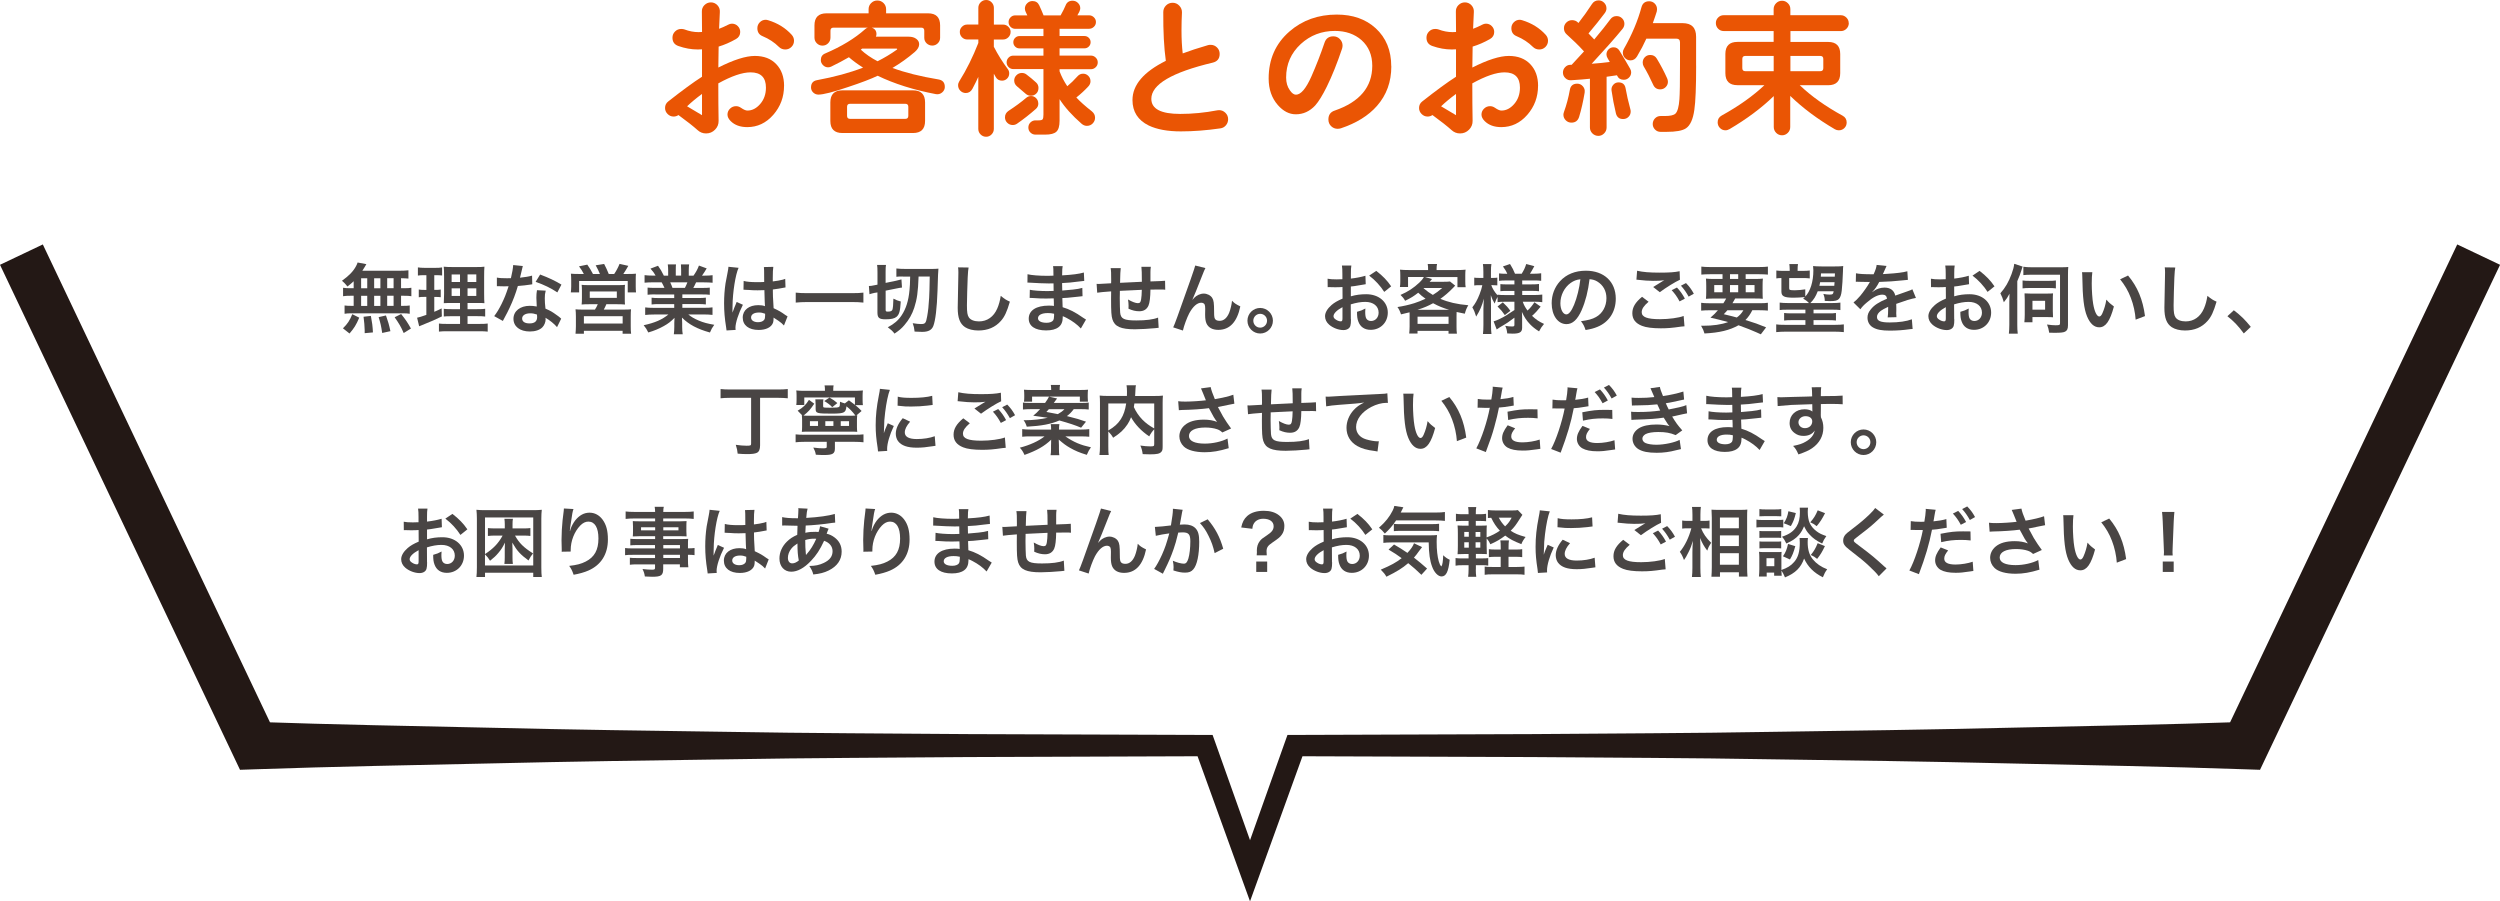 <?xml version="1.0" encoding="UTF-8"?><svg id="_イヤー_2" xmlns="http://www.w3.org/2000/svg" viewBox="0 0 596.68 215.11"><defs><style>.cls-1{fill:#ea5504;}.cls-2{fill:#231815;}.cls-3{fill:#494544;}</style></defs><g id="_イヤー_1-2"><g><path class="cls-3" d="M84.41,67.12c-.5,.49-.77,.7-1.48,1.26-.56-.68-.79-.94-1.31-1.37,1.69-1.22,2.68-2.23,3.35-3.48,.16-.31,.31-.61,.38-.88l2.09,.4q-.14,.22-.38,.65c-.18,.31-.32,.54-.58,.92h8.73c1.1,0,1.71-.04,2.27-.11v1.98c-.59-.05-.85-.07-1.76-.09v2.39h.7c.85,0,1.24-.02,1.76-.11v2.02c-.52-.09-.94-.11-1.76-.11h-.7v2.41h.36c.85,0,1.24-.02,1.71-.09v1.98c-.47-.09-.9-.11-1.67-.11h-12.28c-.7,0-1.1,.02-1.6,.11v-1.98c.49,.07,.95,.09,1.76,.09h.41v-2.41h-.77c-.81,0-1.22,.02-1.76,.11v-2.02c.52,.09,.92,.11,1.76,.11h.77v-1.67Zm-2.56,11.24c1.1-1.08,1.62-1.85,2.23-3.37l1.66,.83c-.74,1.75-1.21,2.48-2.32,3.78l-1.57-1.24Zm4.34-9.56h1.46v-2.39h-1.46v2.39Zm0,4.21h1.46v-2.41h-1.46v2.41Zm.85,6.52v-.74c0-.68-.14-2.3-.27-3.19l1.75-.2c.31,1.64,.41,2.43,.49,3.94l-1.96,.18Zm3.75-10.73v-2.39h-1.49v2.39h1.49Zm0,4.21v-2.41h-1.49v2.41h1.49Zm.43,6.46c-.27-1.75-.38-2.25-.85-3.78l1.75-.4c.5,1.42,.74,2.21,1.06,3.75l-1.96,.43Zm2.72-10.68v-2.39h-1.53v2.39h1.53Zm0,4.21v-2.41h-1.53v2.41h1.53Zm2.41,6.48c-.65-1.49-1.1-2.25-2.16-3.76l1.55-.77c1.04,1.28,1.58,2.09,2.34,3.46l-1.73,1.08Z"/><path class="cls-3" d="M101.09,65.68c-.58,0-.9,.02-1.35,.09v-1.95c.43,.07,.9,.11,1.64,.11h2.54c.72,0,1.15-.02,1.6-.11v1.93c-.45-.05-.83-.07-1.33-.07h-.54v3.51h.41c.47,0,.74-.02,1.13-.09v1.84c-.36-.05-.72-.07-1.13-.07h-.41v3.55c.76-.32,.97-.42,1.76-.81l.05,1.91c-1.57,.77-2.27,1.08-5.06,2.21-.09,.04-.18,.07-.36,.14l-.49-2.04c.61-.13,.99-.25,2.21-.68v-4.29h-.59c-.52,0-.81,.02-1.22,.09v-1.85c.43,.07,.7,.09,1.26,.09h.56v-3.51h-.68Zm8.7,9.79h-2c-1.03,0-1.4,.02-1.87,.07v-1.84c.45,.07,.81,.09,1.85,.09h2.02v-1.48h-1.71c-1.21,0-1.62,.02-2.16,.05q.04-.41,.07-2.23v-4.07c0-1.22-.02-1.82-.09-2.41,.68,.07,1.26,.09,2.43,.09h4.97c1.33,0,1.87-.02,2.32-.09-.05,.52-.07,1.37-.07,2.47v3.83c0,1.26,.02,1.89,.07,2.41-.59-.05-.88-.05-1.96-.05h-2.07v1.48h2.3c.99,0,1.39-.02,1.91-.09v1.85c-.52-.07-.97-.09-1.89-.09h-2.32v1.85h2.9c.95,0,1.42-.02,1.91-.09v1.93c-.58-.07-1.06-.09-2.03-.09h-7.58c-.95,0-1.42,.02-2.03,.09v-1.93c.49,.07,.88,.09,1.82,.09h3.22v-1.85Zm-2-9.97v1.8h2v-1.8h-2Zm0,3.31v1.82h2v-1.82h-2Zm3.8-1.51h2.09v-1.8h-2.09v1.8Zm0,3.33h2.09v-1.82h-2.09v1.82Z"/><path class="cls-3" d="M124.78,63.49q-.11,.34-.29,1.21c-.09,.43-.18,.79-.38,1.58,1.24-.13,2.18-.29,2.88-.5l.05,2.07c-.2,.02-.23,.02-.58,.09-.65,.11-1.75,.23-2.86,.32-.52,1.8-1.17,3.51-1.98,5.22-.41,.88-.58,1.21-1.26,2.47q-.23,.43-.34,.65l-2.07-1.15c.63-.83,1.13-1.64,1.75-2.88,.7-1.44,1.01-2.18,1.69-4.25-.81,.02-.92,.02-1.13,.02-.23,0-.34,0-.72-.02l-.95-.02v-2.05c.65,.13,1.33,.16,2.43,.16,.22,0,.52,0,.92-.02,.31-1.28,.5-2.36,.54-3.13l2.3,.23Zm8.16,14.58c-.65-.77-1.69-1.62-2.75-2.23,.02,.16,.04,.29,.04,.36,0,.67-.31,1.44-.77,1.91-.63,.65-1.71,1.01-2.99,1.01-2.38,0-3.92-1.19-3.92-3.03s1.6-3.1,3.89-3.1c.54,0,.92,.04,1.67,.16-.05-.83-.09-1.53-.09-2.07,0-.7,.04-1.22,.14-1.82l2.09,.11c-.18,.67-.22,1.08-.22,1.82s.04,1.44,.16,2.47c1.3,.58,1.48,.67,2.85,1.66,.27,.18,.34,.25,.63,.49q.14,.14,.27,.25l-.99,2.02Zm-6.39-3.29c-1.17,0-1.93,.49-1.93,1.24s.65,1.17,1.76,1.17c1.22,0,1.82-.5,1.82-1.51,0-.18-.04-.61-.04-.61-.63-.22-1.06-.29-1.62-.29Zm6.48-4.99c-1.57-1.04-3.17-1.82-5.19-2.52l1.08-1.75c2.12,.81,3.48,1.44,5.08,2.41l-.97,1.85Z"/><path class="cls-3" d="M139.34,65.39c-.31-.63-.61-1.12-1.15-1.82l1.98-.41c.54,.76,.99,1.51,1.35,2.23h1.66c-.22-.58-.63-1.4-1.01-2.07l2.02-.32c.36,.68,.83,1.67,1.1,2.39h1.3c.49-.7,.95-1.58,1.28-2.41l2.09,.47c-.31,.56-.85,1.44-1.19,1.94h1.08c.9,0,1.37-.02,1.93-.07-.05,.47-.05,.88-.05,1.6v1.44c0,.59,.02,.94,.07,1.42h-1.98v-2.72h-11.6v2.72h-1.98c.05-.47,.09-.9,.09-1.4v-1.42c0-.63-.02-1.04-.07-1.64,.59,.05,1.1,.07,1.91,.07h1.19Zm1.37,7.22c-.99,0-1.31,.02-1.89,.07,.05-.47,.07-.83,.07-1.62v-1.71c0-.59-.02-1.03-.07-1.37,.4,.05,.81,.07,1.37,.07h7.67c.52,0,.94-.02,1.31-.07-.05,.29-.05,.7-.05,1.42v1.66c0,.95,0,1.21,.05,1.62-.59-.05-1.04-.07-1.89-.07h-2.56c-.2,.49-.36,.81-.61,1.28h4.79c.85,0,1.26-.02,1.71-.07-.05,.45-.07,.86-.07,1.73v2.34c0,.83,.02,1.24,.09,1.76h-2.03v-.7h-9.24v.7h-2c.05-.61,.09-1.17,.09-1.78v-2.34c0-.81-.04-1.21-.09-1.71,.47,.05,.9,.07,1.67,.07h2.97c.29-.45,.49-.83,.67-1.28h-1.96Zm-1.35,4.61h9.25v-1.75h-9.25v1.75Zm1.4-6.12h6.46v-1.53h-6.46v1.53Z"/><path class="cls-3" d="M156.41,70.26c-.83,0-1.3,.02-1.85,.09v-1.71c.5,.05,.97,.07,1.85,.07h2.18c-.27-.58-.47-.99-.67-1.33h-1.94c-.88,0-1.57,.04-2.14,.09v-1.8c.56,.07,1.13,.11,2.05,.11h.58c-.34-.63-.56-.92-1.22-1.67l1.8-.68c.61,.85,.86,1.28,1.39,2.36h1.03v-1.28c0-.54-.04-1.04-.09-1.41h1.96c-.04,.32-.05,.72-.05,1.33v1.35h1.28v-1.35c0-.58-.02-.99-.05-1.33h1.96c-.05,.34-.09,.83-.09,1.41v1.28h1.13c.63-.9,.97-1.53,1.3-2.41l1.85,.68c-.43,.72-.72,1.17-1.12,1.73h.5c.94,0,1.49-.04,2.03-.11v1.8c-.56-.05-1.26-.09-2.14-.09h-1.8c-.34,.72-.41,.88-.67,1.33h2.09c.88,0,1.33-.02,1.85-.07v1.71c-.56-.07-1.01-.09-1.85-.09h-4.7v.86h3.76c.81,0,1.35-.02,1.85-.09v1.62c-.5-.07-1.06-.09-1.85-.09h-3.76v.9h5.02c1.03,0,1.66-.04,2.18-.11v1.8c-.67-.07-1.33-.11-2.16-.11h-3.62c.61,.52,1.42,1.01,2.45,1.44,1.15,.49,2.09,.74,3.75,1.03-.5,.68-.72,1.08-1.03,1.84-3.02-.83-5.06-1.93-6.68-3.56,.05,.68,.05,.85,.05,1.28v.88c0,.76,.04,1.31,.13,1.82h-2.12c.07-.52,.11-1.12,.11-1.84v-.86c0-.41,0-.49,.05-1.22-.85,.86-1.51,1.39-2.59,1.98-1.15,.63-2.25,1.1-3.67,1.51-.29-.63-.63-1.17-1.1-1.73,2.63-.56,4.45-1.35,5.89-2.56h-3.35c-.85,0-1.49,.04-2.18,.11v-1.8c.58,.07,1.19,.11,2.16,.11h4.77v-.9h-3.56c-.79,0-1.33,.02-1.84,.09v-1.62c.5,.07,1.03,.09,1.84,.09h3.56v-.86h-4.5Zm7.06-1.55c.27-.52,.41-.85,.59-1.33h-4.1c.25,.54,.36,.81,.54,1.33h2.97Z"/><path class="cls-3" d="M173.4,78.84c-.02-.18-.02-.29-.09-.7-.34-2.11-.49-3.83-.49-5.73,0-1.62,.11-3.21,.34-4.77q.09-.54,.49-2.57c.13-.63,.2-1.15,.2-1.33v-.07l2.43,.25c-.74,1.57-1.42,5.91-1.44,9.04q-.02,.65-.02,.94v.29c0,.14,0,.18-.02,.38h.02q.09-.2,.22-.52c.04-.13,.13-.32,.22-.61q.16-.38,.34-.81c.04-.05,.05-.11,.22-.56l1.49,.67c-1.06,2.09-1.78,4.32-1.78,5.51,0,.13,0,.14,.04,.49l-2.16,.13Zm4.07-11.79c.85,.22,1.78,.29,3.26,.29,.63,0,1.03,0,1.66-.04,0-1.06-.02-1.96-.02-2.7,0-.4-.02-.67-.05-.86l2.25-.05c-.09,.5-.13,1.37-.13,2.65v.83c.94-.11,1.73-.25,2.43-.43q.11-.04,.4-.14l.14-.04,.07,2.04c-.18,.02-.2,.02-.52,.09-.61,.13-1.55,.29-2.5,.4v.4c0,1.01,0,1.04,.18,4.07,1.3,.61,1.75,.86,2.83,1.64,.23,.16,.32,.22,.5,.31l-.86,2.18c-.31-.36-.85-.83-1.35-1.15-.61-.4-1.03-.67-1.13-.74v.25c0,.4-.05,.76-.14,1.01-.41,1.06-1.67,1.69-3.42,1.69-2.36,0-3.8-1.12-3.8-2.95s1.53-2.97,3.71-2.97c.67,0,1.12,.07,1.6,.25-.05-.45-.07-1.33-.14-3.83-.72,.02-1.15,.04-1.62,.04-.67,0-1.39-.02-2.23-.09-.25,0-.45-.02-.54-.02-.16-.02-.27-.02-.31-.02-.09-.02-.14-.02-.18-.02-.02,0-.05,0-.11,.02l.04-2.07Zm3.66,7.54c-1.15,0-1.87,.45-1.87,1.19,0,.67,.65,1.12,1.66,1.12,.67,0,1.19-.2,1.46-.56,.16-.22,.23-.49,.23-.97v-.49c-.59-.22-.94-.29-1.48-.29Z"/><path class="cls-3" d="M206.07,72.22c-.83-.09-1.66-.13-2.74-.13h-10.66c-1.01,0-1.94,.05-2.75,.13v-2.38c.77,.09,1.58,.13,2.75,.13h10.66c1.21,0,2.03-.04,2.74-.13v2.38Z"/><path class="cls-3" d="M208.91,69.86c-.58,.13-.88,.2-1.39,.36l-.14-1.96c.36,0,.76-.05,1.33-.18l.72-.14v-2.97c0-.86-.02-1.24-.09-1.73h2.12c-.07,.41-.09,.77-.09,1.6v2.68l2.52-.52c.52-.11,.95-.22,1.26-.32l.13,1.95c-.36,.04-.81,.11-1.31,.22l-2.59,.52v4.55c0,.4,.07,.45,.54,.45,.61,0,.92-.13,1.06-.41,.13-.31,.23-1.28,.25-2.68,.54,.29,1.17,.54,1.76,.68-.14,2.3-.36,3.11-1.03,3.67-.49,.4-1.28,.58-2.58,.58-1.57,0-1.96-.34-1.96-1.67v-4.75l-.52,.09Zm6.52-3.87c-.67,0-1.13,.02-1.49,.07v-1.98c.54,.07,1.35,.11,2.34,.11h5.85c.83,0,1.33-.02,1.85-.07-.09,.97-.09,1.21-.22,5.26-.14,4.14-.5,7.17-1.01,8.44-.38,.95-1.19,1.39-2.66,1.39-.43,0-1.31-.04-1.8-.07-.09-.83-.2-1.33-.45-2,.83,.13,1.51,.2,1.94,.2,1.06,0,1.22-.2,1.51-1.85,.22-1.19,.38-2.65,.47-4.39q.09-1.48,.14-5.1h-2.66c-.13,3.71-.38,5.44-1.03,7.44-.52,1.57-1.24,2.86-2.36,4.16-.67,.79-1.22,1.26-2.36,2.02-.52-.67-.74-.86-1.6-1.51,1.51-.79,2.52-1.66,3.31-2.86,1.04-1.58,1.64-3.46,1.87-6,.09-.96,.13-1.51,.16-3.24h-1.82Z"/><path class="cls-3" d="M231.18,63.83c-.11,.52-.14,1.04-.22,2.43-.07,1.67-.18,5.33-.18,6.61,0,1.71,.11,2.36,.47,2.9,.41,.59,1.28,.94,2.41,.94,1.94,0,3.51-1.1,4.36-3.08,.4-.94,.63-1.78,.83-3.02,.97,.79,1.3,.99,2.18,1.39-.72,2.43-1.26,3.6-2.14,4.59-1.35,1.53-3.13,2.29-5.4,2.29-1.24,0-2.39-.29-3.15-.79-1.24-.83-1.76-2.21-1.76-4.63,0-.94,.04-2.74,.14-7.26,.02-.54,.02-.92,.02-1.17,0-.5-.02-.76-.07-1.22l2.52,.04Z"/><path class="cls-3" d="M257.95,78.38c-.79-.88-2.03-1.8-3.33-2.47-.4-.22-.54-.27-.97-.45v.2c0,1.13-.32,1.91-1.01,2.43-.68,.52-1.66,.77-2.97,.77-2.63,0-4.14-1.03-4.14-2.81,0-1.96,1.78-3.11,4.81-3.11,.43,0,.74,.02,1.21,.07q0-.22-.02-.43v-.4q-.02-.25-.04-.97c-.86,.02-1.42,.04-1.8,.04-1.1,0-1.76-.02-3.26-.13-.23-.02-.41-.02-.68-.02l.04-1.94c.77,.18,2.48,.31,4.2,.31,.36,0,.97-.02,1.48-.04,0-.16,0-.77-.02-1.8-.58,.02-.86,.02-1.13,.02-.88,0-3.2-.09-4.41-.18-.2-.02-.34-.02-.4-.02h-.29l.02-2c.92,.23,2.77,.38,4.84,.38,.29,0,.9-.02,1.35-.04-.02-1.8-.02-1.82-.09-2.27h2.29c-.09,.49-.11,.72-.13,2.2,2.45-.14,4.02-.34,5.19-.68l.09,2q-.4,.02-1.42,.16c-1.58,.22-2.29,.27-3.87,.36,.02,.45,.02,.67,.04,1.78q.9-.05,2.56-.23c1.13-.14,1.42-.18,2.23-.4l.05,1.98c-.31,.02-.76,.07-1.17,.13-.27,.04-1.08,.13-2.43,.25-.25,.02-.52,.04-1.22,.07q.05,1.75,.07,2.18c1.58,.47,2.99,1.17,4.93,2.54,.31,.2,.4,.27,.65,.41l-1.22,2.11Zm-7.87-3.66c-1.46,0-2.34,.47-2.34,1.24,0,.67,.77,1.08,2.05,1.08,.76,0,1.31-.22,1.57-.58,.14-.23,.22-.61,.22-1.15v-.43c-.59-.13-.95-.16-1.49-.16Z"/><path class="cls-3" d="M276.56,78.23q-.2,.02-.81,.09c-1.31,.14-3.69,.27-4.88,.27-3.37,0-4.83-.65-5.37-2.38-.25-.81-.32-1.82-.32-4.92,0-.27,0-.34,.02-1.75q-2.52,.18-3.33,.32l-.14-2.11c.25,.02,.43,.02,.52,.02,.16,0,1.15-.05,2.94-.16,.02-.29,.02-.45,.02-.56,0-1.91-.02-2.41-.13-3.06h2.41q-.11,.67-.16,3.51,2.52-.13,5.2-.25,0-2.86-.11-3.57h2.25c-.07,.58-.09,.79-.09,1.24v2.25q2.9-.09,3.49-.16l.04,2.14c-.41-.05-.58-.05-1.03-.05-.63,0-1.66,.02-2.5,.02-.02,1.82-.18,3.17-.47,3.82-.4,.9-1.13,1.35-2.2,1.35-.85,0-1.64-.18-2.57-.61,.02-.36,.02-.47,.02-.72,0-.49-.04-.83-.13-1.48,.97,.56,1.82,.88,2.36,.88,.47,0,.67-.23,.77-.94,.09-.52,.14-1.24,.16-2.25q-2.74,.11-5.24,.25v.49q0,.09-.02,1.04v.38c0,.94,.05,2.9,.09,3.26,.14,1.51,.92,1.89,3.85,1.89,2.34,0,4.03-.22,5.2-.68l.14,2.41Z"/><path class="cls-3" d="M284.64,71.53q.11-.13,.34-.4c.58-.63,1.51-1.06,2.32-1.06s1.62,.41,2.02,1.03c.36,.58,.45,1.22,.45,3.29,0,1.3,.07,1.66,.4,1.93,.2,.16,.52,.25,.95,.25,.95,0,1.73-.67,2.25-1.93,.32-.81,.59-1.93,.68-2.86,.59,.61,.86,.79,1.98,1.35-.77,3.73-2.54,5.6-5.26,5.6-1.39,0-2.38-.54-2.83-1.57-.2-.47-.31-1.12-.31-2v-.18c.02-.65,.02-1.08,.02-1.26,0-.56-.04-.83-.14-1.06-.13-.25-.45-.41-.81-.41-.97,0-1.98,.9-2.86,2.52-.54,1.03-1.28,3.03-1.51,4.12l-2.32-.76c.25-.52,.41-.95,.99-2.52q4.14-11.51,4.27-12.24l2.43,.61c-.25,.49-.34,.68-.88,2.07-1.03,2.63-1.82,4.59-2.21,5.44l.04,.04Z"/><path class="cls-3" d="M303.81,76.54c0,1.69-1.37,3.06-3.04,3.06s-3.04-1.37-3.04-3.06,1.37-3.04,3.04-3.04,3.04,1.37,3.04,3.04Zm-4.68,0c0,.92,.74,1.66,1.64,1.66s1.64-.74,1.64-1.66-.74-1.64-1.64-1.64-1.64,.74-1.64,1.64Z"/><path class="cls-3" d="M322.44,76.21c0,.74-.04,1.17-.14,1.53-.16,.63-.81,1.04-1.66,1.04-1.13,0-2.5-.5-3.4-1.28-.65-.56-.99-1.26-.99-2.04,0-.85,.56-1.8,1.55-2.66,.65-.56,1.44-1.03,2.63-1.53l-.02-2.77q-.14,0-.74,.04c-.27,.02-.52,.02-.97,.02-.27,0-.77-.02-.99-.02-.23-.02-.4-.02-.45-.02-.07,0-.22,0-.38,.02l-.02-2.02c.5,.11,1.22,.16,2.18,.16,.18,0,.38,0,.63-.02,.43-.02,.52-.02,.72-.02v-1.19c0-1.03-.02-1.49-.11-2.07h2.25c-.09,.58-.11,.95-.11,1.96v1.15c1.35-.16,2.56-.4,3.47-.68l.07,2.02c-.32,.05-.67,.11-1.91,.32-.59,.11-.95,.16-1.64,.23v2.34c1.22-.36,2.36-.5,3.67-.5,3.01,0,5.15,1.84,5.15,4.39,0,2.34-1.75,4.11-4.09,4.11-1.46,0-2.49-.7-2.95-2-.23-.61-.31-1.21-.31-2.3,.92-.25,1.22-.38,2-.79-.04,.34-.04,.5-.04,.79,0,.76,.07,1.24,.25,1.58,.2,.38,.63,.61,1.13,.61,1.06,0,1.82-.85,1.82-2,0-1.55-1.26-2.56-3.19-2.56-1.08,0-2.18,.2-3.46,.59l.02,3.55Zm-2.03-2.9c-1.35,.72-2.14,1.51-2.14,2.16,0,.31,.18,.58,.59,.83,.36,.25,.81,.4,1.15,.4,.31,0,.4-.16,.4-.76v-2.63Zm9.97-3.64c-.9-1.42-2.21-2.85-3.6-3.89l1.69-1.13c1.57,1.21,2.61,2.29,3.56,3.69l-1.66,1.33Z"/><path class="cls-3" d="M336.44,75.42c0-.36,0-.54-.02-.88-.7,.18-1.04,.27-2.04,.49-.22-.7-.49-1.28-.85-1.75,1.33-.2,2.68-.5,4.03-.92,.88-.29,1.66-.59,2.68-1.06-.74-.52-1.15-.86-1.75-1.44-1.1,.86-1.69,1.22-3.13,1.93-.29-.54-.61-.94-1.1-1.4,1.85-.81,3.15-1.66,4.57-3.01,.45-.42,.77-.83,1.01-1.26h-3.78v2.38h-1.94c.07-.45,.09-.79,.09-1.35v-1.46c0-.54-.02-.92-.07-1.33,.61,.07,1.21,.09,2.05,.09h4.65v-.25c0-.52,0-.61-.09-1.19h2.23c-.07,.25-.11,.74-.11,1.17v.27h4.81c.94,0,1.48-.02,2.11-.09-.05,.38-.07,.76-.07,1.33v1.5c0,.56,.02,.97,.09,1.35h-1.96v-2.41h-7.74l1.67,.47s-.2,.23-.56,.65h3.39c.65,0,1.08-.02,1.46-.07l1.24,.99q-.16,.16-.49,.52c-1.1,1.13-2.02,1.91-3.04,2.63,1.87,.81,3.98,1.3,6.66,1.53-.43,.76-.58,1.1-.83,2.02-.86-.16-1.12-.22-1.96-.41-.02,.47-.02,.52-.02,1.01v2.5c0,.77,.02,1.13,.09,1.66h-2v-.67h-7.4v.65h-1.98c.05-.58,.09-1.1,.09-1.66v-2.5Zm9.43-1.48c-1.37-.4-2.52-.86-3.83-1.57-1.24,.67-2.07,1.03-3.73,1.57h7.56Zm-7.54,3.35h7.4v-1.71h-7.4v1.71Zm1.44-8.48c.88,.74,1.4,1.1,2.21,1.58,.86-.54,1.28-.83,2.25-1.66h-4.39l-.07,.07Z"/><path class="cls-3" d="M359.09,72.02c-.68,0-1.15,.02-1.66,.09v-1.24c-.31,.52-.32,.58-.7,1.58-.41-.7-.63-1.15-.92-2,.04,1.1,.05,1.98,.05,2.5v4.57c0,.94,.04,1.64,.11,2.2h-2.03c.07-.58,.11-1.3,.11-2.2v-3.73c.04-1.35,.07-2.2,.11-2.5-.49,1.78-.9,2.74-1.84,4.27-.29-.96-.52-1.53-.92-2.21,.7-.86,1.19-1.75,1.71-3.06,.4-1.03,.52-1.48,.68-2.23h-.72c-.54,0-.88,.02-1.21,.07v-1.87c.31,.05,.63,.07,1.21,.07h.97v-1.44c0-.94-.04-1.42-.11-1.87h2.03c-.09,.5-.11,1.01-.11,1.87v1.44h.49c.49,0,.7-.02,1.03-.07v1.85c-.34-.04-.63-.05-1.04-.05h-.4c.22,.72,.83,1.71,1.5,2.43v-.16c.5,.07,1.03,.09,1.84,.09h2.18v-.99h-1.66c-.94,0-1.15,.02-1.69,.07v-1.69c.52,.05,.81,.07,1.66,.07h1.69v-.94h-1.96c-.83,0-1.19,.02-1.71,.09v-1.78c.52,.07,.97,.09,1.71,.09h.25c-.23-.58-.52-1.04-1.03-1.75l1.69-.58c.54,.85,.86,1.49,1.19,2.32h1.6c.58-.95,.79-1.42,1.08-2.32l1.93,.52c-.47,.88-.76,1.39-1.04,1.8h.88c.74,0,1.28-.04,1.8-.11v1.8c-.54-.07-.99-.09-1.78-.09h-2.75v.94h2.21c.9,0,1.28-.02,1.8-.09v1.73c-.52-.07-.86-.09-1.8-.09h-2.21v.99h2.92c.74,0,1.33-.04,1.87-.11v1.82c-.59-.07-1.22-.11-1.87-.11h-2.79c.29,.83,.54,1.28,1.13,2.11,.61-.54,1.08-1.1,1.66-1.98l1.48,1.04c-.76,.95-1.22,1.46-2.05,2.2,.94,.88,1.64,1.37,2.86,1.93-.52,.61-.81,1.04-1.19,1.78-.94-.58-1.55-1.08-2.16-1.71-.85-.88-1.4-1.75-1.93-2.94,.05,.81,.05,.96,.05,1.3v2.5c0,1.03-.58,1.39-2.25,1.39-.27,0-.77-.02-1.3-.05-.09-.79-.2-1.24-.49-1.82,.65,.13,1.1,.16,1.71,.16,.38,0,.49-.09,.49-.41v-1.69c-1.28,.97-1.76,1.31-3.46,2.29-.14,.09-.5,.34-.77,.52l-.74-1.93c.5-.14,.83-.29,1.48-.59,1.15-.56,1.44-.74,3.49-2.11v-1.98h-2.36Zm-.41,.14c.88,.83,1.22,1.21,1.8,2.03l-1.33,1.01c-.59-.86-.86-1.19-1.73-2.05l1.26-.99Z"/><path class="cls-3" d="M377.52,73.98c-1.03,2.32-2.18,3.38-3.65,3.38-2.05,0-3.53-2.09-3.53-4.99,0-1.98,.7-3.83,1.98-5.24,1.51-1.66,3.64-2.52,6.19-2.52,4.32,0,7.13,2.63,7.13,6.68,0,3.12-1.62,5.6-4.38,6.72-.86,.36-1.57,.54-2.83,.76-.31-.95-.52-1.35-1.1-2.11,1.66-.22,2.74-.5,3.58-.99,1.57-.86,2.5-2.57,2.5-4.5,0-1.73-.77-3.13-2.21-4-.56-.32-1.03-.47-1.82-.54-.34,2.83-.97,5.31-1.87,7.35Zm-2.65-6.45c-1.51,1.08-2.45,2.94-2.45,4.86,0,1.48,.63,2.65,1.42,2.65,.59,0,1.21-.76,1.85-2.3,.68-1.62,1.28-4.05,1.5-6.09-.94,.11-1.58,.36-2.32,.88Z"/><path class="cls-3" d="M393.47,72.02c-1.13,.96-1.64,1.71-1.64,2.49,0,1.17,1.31,1.67,4.36,1.67,2.14,0,4.5-.32,5.65-.77l.2,2.47c-.32,.02-.38,.02-.79,.07-2.16,.32-3.31,.41-4.86,.41-1.96,0-3.55-.2-4.5-.59-1.55-.61-2.3-1.6-2.3-3.01s.7-2.58,2.32-3.92l1.57,1.19Zm-2.74-7.4c1.39,.32,2.99,.45,5.4,.45,2.29,0,3.57-.09,4.75-.34l.07,2.04c-1.08,.47-3.3,1.85-4.81,2.97l-1.57-1.24c1.13-.72,1.33-.85,1.78-1.1,.18-.11,.23-.14,.47-.29,.14-.07,.16-.07,.4-.22-.79,.11-1.57,.14-2.7,.14-.92,0-2.41-.09-3.29-.22-.22-.02-.34-.04-.41-.04-.04,0-.13-.02-.25-.02l.16-2.14Zm9.51,4c.79,.85,1.28,1.53,1.89,2.65l-1.26,.67c-.59-1.1-1.1-1.82-1.89-2.68l1.26-.63Zm2.79,2.18c-.54-.99-1.13-1.84-1.84-2.61l1.21-.63c.81,.83,1.31,1.51,1.87,2.54l-1.24,.7Z"/><path class="cls-3" d="M411.32,72.38c.29-.43,.41-.65,.67-1.13h-2.74c-.94,0-1.53,.02-2.09,.07,.05-.52,.07-.94,.07-1.75v-1.24c0-.83-.02-1.3-.07-1.84,.58,.07,1.15,.09,2,.09h1.96v-1.13h-2.99c-.85,0-1.51,.04-2.07,.09v-1.91c.54,.07,1.21,.11,2.21,.11h11.45c1.04,0,1.75-.04,2.23-.11v1.91c-.58-.05-1.22-.09-2.09-.09h-3.22v1.13h2.09c.92,0,1.5-.02,2.02-.09-.05,.5-.07,.95-.07,1.84v1.22c0,.9,.02,1.31,.05,1.76-.45-.05-1.01-.07-2.04-.07h-4.55c-.38,.67-.43,.77-.65,1.13h6.36c1.04,0,1.58-.02,2.09-.11v1.87c-.59-.05-1.21-.09-2.09-.09h-1.62c-.47,.94-.95,1.64-1.64,2.34,2.29,.7,2.94,.94,4.93,1.75l-1.26,1.66c-.45-.2-.81-.36-1.04-.47q-1.53-.7-4.29-1.69c-2.11,1.19-4.54,1.78-8.12,1.96-.22-.74-.34-1.04-.81-1.84h.4c2.48,0,4.45-.29,6.05-.88-2.09-.56-2.4-.63-4.21-1.06,.81-.7,1.15-1.03,1.78-1.76h-1.93c-.88,0-1.48,.04-2.07,.09v-1.87c.5,.07,1.08,.11,2.07,.11h3.22Zm-2.18-4.34v1.71h1.98v-1.71h-1.98Zm3.13,6.01c-.27,.32-.41,.49-.86,.94q.63,.18,2.04,.5c.2,.04,.45,.11,1.08,.29,.65-.47,1.15-1.01,1.57-1.73h-3.82Zm.63-7.47h1.96v-1.13h-1.96v1.13Zm0,3.17h1.96v-1.71h-1.96v1.71Zm3.75,0h2.11v-1.71h-2.11v1.71Z"/><path class="cls-3" d="M430.84,70.81c1.24-1.28,1.96-3.6,1.96-6.28,0-.27-.04-.74-.07-1.03,.4,.05,1.15,.09,2,.09h3.22c.94,0,1.49-.02,1.98-.09-.05,.45-.05,.52-.07,1.33-.04,1.4-.18,3.69-.29,4.54-.11,.99-.34,1.64-.7,2-.34,.36-.94,.5-2.04,.5-.25,0-.41,0-1.31-.05,0-.61-.09-1.04-.34-1.67,.67,.13,1.08,.16,1.51,.16,.7,0,.85-.11,.95-.79h-3.8c-.47,1.22-.92,1.96-1.76,2.81h5.15c.97,0,1.49-.04,2.02-.11v1.78c-.56-.07-1.06-.09-2.02-.09h-4.39v.88h3.53c1.12,0,1.13,0,1.82-.09v1.8c-.52-.07-1.03-.09-1.82-.09h-3.53v1.12h5.19c.9,0,1.55-.04,2.04-.11v1.85c-.63-.07-1.48-.11-2.23-.11h-11.7c-.77,0-1.49,.04-2.21,.11v-1.85c.56,.09,1.06,.11,2.02,.11h4.95v-1.12h-3.24c-.79,0-1.3,.02-1.84,.09v-1.8c.54,.07,.86,.09,1.84,.09h3.24v-.88h-4.12c-1.17,0-1.57,.02-2.02,.09v-1.78c.56,.07,1.08,.11,2.02,.11h4.97c-.36-.4-.81-.74-1.39-1.04,.2-.18,.29-.25,.42-.38-1.03,.09-1.93,.14-2.67,.14-2.29,0-2.94-.32-2.94-1.48v-3.21c-.52,0-.86,.04-1.21,.09v-1.89c.5,.07,.9,.09,1.71,.09h1.48v-.31c0-.52-.04-.94-.09-1.31h2.07c-.07,.43-.09,.74-.09,1.3v.32h1.19c.79,0,1.21-.02,1.71-.09v1.89c-.5-.07-.95-.09-1.71-.09h-3.2v2.43c0,.43,.14,.49,1.37,.49,.68,0,1.67-.09,2.47-.22v1.75Zm3.58-3.46c-.07,.38-.09,.52-.18,.86h3.55q.04-.38,.07-.86h-3.44Zm3.53-2.09h-3.33c-.02,.38-.04,.5-.04,.77h3.33l.04-.77Z"/><path class="cls-3" d="M443,65.23c.74,.16,1.89,.23,4.18,.23,.49-1.08,.65-1.62,.72-2.23l2.36,.25q-.11,.18-.72,1.62c-.09,.2-.13,.25-.16,.32q.14-.02,1.13-.07c2.09-.13,3.73-.32,4.72-.61l.13,2.05q-.5,.04-1.42,.14c-1.31,.16-3.6,.31-5.42,.36-.52,1.03-1.03,1.75-1.66,2.39l.02,.04q.13-.09,.36-.27c.67-.5,1.62-.81,2.54-.81,1.4,0,2.29,.67,2.57,1.91,1.39-.5,2.3-.83,2.75-.97,.97-.34,1.04-.36,1.33-.54l.85,2.07c-.5,.07-1.04,.22-2,.49-.25,.07-1.15,.38-2.7,.92v.2q.02,.47,.02,.72v.72c-.02,.31-.02,.47-.02,.59,0,.4,.02,.65,.05,.95l-2.09,.05c.07-.32,.11-1.24,.11-2.09v-.43c-.88,.41-1.35,.67-1.73,.94-.63,.47-.94,.95-.94,1.48,0,.94,.86,1.31,3.04,1.31s4.02-.27,5.29-.76l.18,2.32c-.31,0-.4,.02-.83,.07-1.3,.2-3.02,.32-4.61,.32-1.91,0-3.1-.22-4.02-.76-.83-.47-1.31-1.33-1.31-2.32,0-.74,.22-1.31,.79-2,.81-1.01,1.84-1.69,3.87-2.54-.09-.67-.45-.97-1.1-.97-1.04,0-2.3,.63-3.69,1.85-.76,.63-1.17,1.08-1.57,1.64l-1.64-1.62c.47-.36,.99-.86,1.62-1.6,.7-.83,1.8-2.39,2.16-3.08q.07-.14,.14-.23c-.07,0-.31,.02-.31,.02-.29,0-1.87-.04-2.27-.04q-.34-.02-.5-.02c-.05,0-.16,0-.29,.02l.04-2.05Z"/><path class="cls-3" d="M466.44,76.21c0,.74-.04,1.17-.14,1.53-.16,.63-.81,1.04-1.66,1.04-1.13,0-2.5-.5-3.4-1.28-.65-.56-.99-1.26-.99-2.04,0-.85,.56-1.8,1.55-2.66,.65-.56,1.44-1.03,2.63-1.53l-.02-2.77q-.14,0-.74,.04c-.27,.02-.52,.02-.97,.02-.27,0-.77-.02-.99-.02-.23-.02-.4-.02-.45-.02-.07,0-.22,0-.38,.02l-.02-2.02c.5,.11,1.22,.16,2.18,.16,.18,0,.38,0,.63-.02,.43-.02,.52-.02,.72-.02v-1.19c0-1.03-.02-1.49-.11-2.07h2.25c-.09,.58-.11,.95-.11,1.96v1.15c1.35-.16,2.56-.4,3.47-.68l.07,2.02c-.32,.05-.67,.11-1.91,.32-.59,.11-.95,.16-1.64,.23v2.34c1.22-.36,2.36-.5,3.67-.5,3.01,0,5.15,1.84,5.15,4.39,0,2.34-1.75,4.11-4.09,4.11-1.46,0-2.49-.7-2.95-2-.23-.61-.31-1.21-.31-2.3,.92-.25,1.22-.38,2-.79-.04,.34-.04,.5-.04,.79,0,.76,.07,1.24,.25,1.58,.2,.38,.63,.61,1.13,.61,1.06,0,1.82-.85,1.82-2,0-1.55-1.26-2.56-3.19-2.56-1.08,0-2.18,.2-3.46,.59l.02,3.55Zm-2.03-2.9c-1.35,.72-2.14,1.51-2.14,2.16,0,.31,.18,.58,.59,.83,.36,.25,.81,.4,1.15,.4,.31,0,.4-.16,.4-.76v-2.63Zm9.97-3.64c-.9-1.42-2.21-2.85-3.6-3.89l1.69-1.13c1.57,1.21,2.61,2.29,3.56,3.69l-1.66,1.33Z"/><path class="cls-3" d="M482.75,63.63c-.11,.25-.11,.27-.27,.81-.36,1.12-.43,1.3-1.01,2.67v10.44c0,.74,.02,1.35,.11,2.09h-2.12c.07-.74,.11-1.24,.11-2.11v-5.44c0-.59,0-1.12,.04-1.98-.45,.85-.7,1.24-1.35,2.03-.25-.86-.43-1.37-.83-2.14,1.17-1.31,2-2.74,2.68-4.61,.38-1.04,.54-1.67,.63-2.43l2.02,.67Zm-.02,3.31c.5,.07,.9,.09,1.66,.09h4.63c.76,0,1.13-.02,1.66-.09v1.89c-.58-.07-.92-.09-1.64-.09h-4.65c-.74,0-1.08,.02-1.66,.09v-1.89Zm9.15-3.15c.88,0,1.35-.02,1.76-.07-.05,.54-.07,.99-.07,1.85v12.06c0,.85-.2,1.28-.7,1.53-.4,.2-1.06,.27-2.41,.27-.43,0-.76,0-1.37-.02-.13-.81-.25-1.26-.52-1.96,.85,.13,1.51,.18,2.02,.18s.7-.02,.86-.07c.18-.09,.22-.14,.22-.59v-11.4h-6.75c-.88,0-1.42,.02-2,.09v-2c.56,.09,1.17,.13,2.03,.13h6.93Zm-1.93,10.43c0,.56,.02,1.08,.05,1.51-.38-.04-.68-.05-1.44-.05h-3.47v1.24h-1.93c.05-.54,.09-1.17,.09-1.75v-3.66c0-.49-.04-1.12-.05-1.49q.29,.04,1.42,.05h3.94c.76,0,1.06-.02,1.44-.05-.04,.43-.05,.95-.05,1.51v2.68Zm-4.86-.31h3.02v-2.11h-3.02v2.11Z"/><path class="cls-3" d="M499.38,64.94c-.09,.67-.14,1.55-.14,2.74,0,1.57,.14,3.73,.34,4.83,.31,1.87,.88,3.03,1.46,3.03,.27,0,.52-.27,.74-.77,.43-.97,.76-2.05,.95-3.26,.63,.72,.92,.99,1.8,1.64-.94,3.51-1.98,4.97-3.51,4.97-1.21,0-2.18-.88-2.9-2.61-.74-1.8-1.06-4.41-1.13-9.4-.02-.63-.02-.76-.07-1.15h2.47Zm8.52,.81c2.27,2.72,3.53,5.73,4.05,9.69l-2.23,.85c-.11-1.69-.52-3.57-1.15-5.2-.61-1.64-1.48-3.1-2.56-4.43l1.89-.9Z"/><path class="cls-3" d="M519.18,63.83c-.11,.52-.14,1.04-.22,2.43-.07,1.67-.18,5.33-.18,6.61,0,1.71,.11,2.36,.47,2.9,.41,.59,1.28,.94,2.41,.94,1.94,0,3.51-1.1,4.36-3.08,.4-.94,.63-1.78,.83-3.02,.97,.79,1.3,.99,2.18,1.39-.72,2.43-1.26,3.6-2.14,4.59-1.35,1.53-3.13,2.29-5.4,2.29-1.24,0-2.39-.29-3.15-.79-1.24-.83-1.76-2.21-1.76-4.63,0-.94,.04-2.74,.14-7.26,.02-.54,.02-.92,.02-1.17,0-.5-.02-.76-.07-1.22l2.52,.04Z"/><path class="cls-3" d="M533.15,74.05c1.66,1.26,2.67,2.25,4.05,3.96l-1.67,1.57c-1.31-1.78-2.34-2.86-3.91-4.11l1.53-1.42Z"/><path class="cls-3" d="M174.21,94.95c-.95,0-1.57,.04-2.23,.11v-2.21c.65,.07,1.3,.11,2.21,.11h11.6c.9,0,1.55-.04,2.23-.11v2.21c-.72-.07-1.39-.11-2.23-.11h-4.38v11.36c0,.92-.23,1.49-.74,1.75-.47,.23-1.15,.32-2.43,.32-.74,0-1.4-.04-2.18-.11-.11-.94-.13-1.04-.45-2.11,.95,.14,1.82,.22,2.56,.22,.97,0,1.1-.05,1.1-.52v-10.91h-5.06Z"/><path class="cls-3" d="M192.03,105.45c-.9,0-1.49,.04-2.14,.11v-1.89c.61,.07,1.1,.09,2.14,.09h11.85c1.04,0,1.67-.02,2.21-.09v1.89c-.59-.07-1.3-.11-2.21-.11h-4.61v1.58c0,1.24-.52,1.57-2.59,1.57-.5,0-.67,0-1.96-.07-.13-.7-.25-1.03-.61-1.71,1.08,.14,1.6,.18,2.36,.18s.85-.07,.85-.45v-1.1h-5.28Zm12.01-10.59h-12.08v1.8h-1.91c.05-.36,.07-.67,.07-1.3v-.95c0-.49-.02-.81-.07-1.22,.58,.07,1.17,.09,2.23,.09h4.61v-.25c0-.43-.02-.67-.09-1.04h2.16c-.05,.2-.09,.58-.09,1.04v.25h4.74c1.12,0,1.73-.02,2.34-.09-.05,.43-.07,.72-.07,1.28v.95c0,.58,.02,.88,.07,1.28h-1.8c.77,.65,.94,.81,1.49,1.39l-1.24,1.06,.2-.02c-.05,.38-.07,.68-.07,1.22v1.51c0,.5,.02,.79,.07,1.21-.41-.04-.88-.05-1.69-.05h-9.87c-.81,0-1.24,.02-1.67,.05,.05-.38,.07-.7,.07-1.19v-1.58c0-.45-.02-.77-.07-1.17l.11,.02-1.1-1.13c1.37-.81,1.93-1.37,2.7-2.59l1.26,.92c-.92,1.39-1.4,1.91-2.56,2.83,.41,.04,.77,.04,1.46,.04h9.54c.67,0,.9,0,1.39-.04-.74-.97-1.35-1.6-2.14-2.2-.11,.9-.25,1.19-.65,1.42-.41,.23-1.17,.32-2.84,.32-3.57,0-3.87-.09-3.87-1.13v-1.06q-.02-.85-.07-1.22h1.93c-.05,.22-.07,.43-.07,.94v.72c0,.32,.11,.34,1.71,.34,1.46,0,1.94-.05,2.12-.22,.14-.13,.2-.43,.2-1.21,.41,.18,.56,.23,1.15,.4l.97-.74c.63,.45,.77,.56,1.44,1.08v-1.75Zm-8.8,5.67h-1.93v1.13h1.93v-1.13Zm3.4-3.35c-.59-.61-1.08-.97-1.91-1.46l1.24-.83c.83,.47,1.28,.77,1.89,1.31l-1.22,.97Zm.27,3.35h-1.93v1.13h1.93v-1.13Zm3.73,1.13v-1.13h-1.98v1.13h1.98Z"/><path class="cls-3" d="M209.56,107.74c-.02-.32-.04-.43-.09-.85-.34-2.18-.47-3.57-.47-5.38,0-2.32,.22-4.38,.74-7.04,.2-1.01,.23-1.19,.27-1.67l2.38,.25c-.43,1.06-.85,3.08-1.13,5.38-.18,1.35-.25,2.41-.27,3.98,0,.4-.02,.54-.04,.99,.2-.63,.23-.76,.94-2.38l1.44,.65c-.99,2.09-1.6,4.18-1.6,5.46,0,.11,0,.25,.02,.49l-2.18,.13Zm7.67-7.11c-.9,1.04-1.28,1.82-1.28,2.59,0,1.03,.99,1.57,2.86,1.57,1.58,0,3.15-.25,4.29-.68l.18,2.29c-.25,.02-.32,.04-.74,.11-1.44,.23-2.54,.34-3.73,.34-2.23,0-3.67-.5-4.47-1.57-.34-.45-.54-1.12-.54-1.76,0-1.17,.54-2.38,1.66-3.71l1.76,.83Zm-2.97-5.96c.81,.22,1.76,.29,3.33,.29,2,0,3.71-.16,4.9-.49l.11,2.18c-.14,.02-.41,.05-1.28,.16-1.15,.14-2.52,.22-3.85,.22s-1.33,0-3.24-.2l.04-2.16Z"/><path class="cls-3" d="M231.47,101.02c-1.13,.96-1.64,1.71-1.64,2.49,0,1.17,1.31,1.67,4.36,1.67,2.14,0,4.5-.32,5.65-.77l.2,2.47c-.32,.02-.38,.02-.79,.07-2.16,.32-3.31,.41-4.86,.41-1.96,0-3.55-.2-4.5-.59-1.55-.61-2.3-1.6-2.3-3.01s.7-2.58,2.32-3.92l1.57,1.19Zm-2.74-7.4c1.39,.32,2.99,.45,5.4,.45,2.29,0,3.57-.09,4.75-.34l.07,2.04c-1.08,.47-3.29,1.85-4.81,2.97l-1.57-1.24c1.13-.72,1.33-.85,1.78-1.1,.18-.11,.23-.14,.47-.29,.14-.07,.16-.07,.4-.22-.79,.11-1.57,.14-2.7,.14-.92,0-2.41-.09-3.3-.22-.22-.02-.34-.04-.41-.04-.04,0-.13-.02-.25-.02l.16-2.14Zm9.51,4c.79,.85,1.28,1.53,1.89,2.65l-1.26,.67c-.59-1.1-1.1-1.82-1.89-2.68l1.26-.63Zm2.79,2.18c-.54-.99-1.13-1.84-1.84-2.61l1.21-.63c.81,.83,1.31,1.51,1.87,2.54l-1.24,.7Z"/><path class="cls-3" d="M257.93,102.53c.88,0,1.46-.04,2.05-.11v1.82c-.58-.05-1.15-.09-2.05-.09h-3.67c2.03,1.39,3.65,2.07,6.12,2.61-.36,.47-.68,1.04-.99,1.8-1.84-.56-2.74-.96-4-1.67-1.01-.58-1.58-1.01-2.7-1.98,.02,.52,.05,1.19,.05,1.42v.81c0,.72,.04,1.26,.09,1.51h-2.09c.09-.45,.11-.83,.11-1.51v-.79c0-.22,0-.29,.02-.58v-.45c0-.11,0-.18,.02-.38-1.62,1.55-3.37,2.56-6.37,3.64-.34-.76-.63-1.21-1.12-1.73,2.38-.61,4.5-1.58,5.91-2.7h-3.31c-.92,0-1.44,.02-2.03,.09v-1.82c.59,.07,1.17,.11,2,.11h4.9v-.13c0-.47-.02-.76-.09-1.17h2.07c-.07,.41-.09,.67-.09,1.17v.13h5.19Zm-1.67-4.86c-.58,.76-.95,1.13-1.62,1.64,2.2,.54,3.15,.83,4.56,1.33l-1.17,1.44c-1.39-.59-2.75-1.04-5.19-1.73-1.94,.86-4.32,1.31-7.78,1.49-.2-.65-.38-1.03-.76-1.55h.56c1.62,0,3.73-.23,5.2-.58-.65-.11-.97-.16-3.46-.49,.67-.54,.97-.85,1.64-1.57h-2.11c-.79,0-1.39,.04-1.98,.09v-1.66c.43,.07,.86,.09,1.82,.09h3.46c.49-.68,.76-1.13,.94-1.51l1.93,.45q-.13,.14-.36,.47s-.11,.16-.23,.32c-.04,.07-.11,.16-.2,.27h6.5c1.01,0,1.3-.02,1.84-.09v1.66c-.56-.07-1.12-.09-1.98-.09h-1.6Zm-5.37-4.59c0-.56-.04-.81-.09-1.21h2.2c-.07,.36-.09,.65-.09,1.21h4.83c.88,0,1.35-.02,1.94-.07-.05,.41-.07,.72-.07,1.28v.52c0,.43,.02,.76,.05,1.06h-1.93v-1.22h-11.4v1.21h-1.94c.05-.34,.07-.63,.07-1.01v-.58c0-.49-.02-.81-.07-1.26,.63,.05,1.19,.07,1.98,.07h4.52Zm-.56,4.59c-.2,.23-.31,.34-.59,.65,1.33,.23,1.62,.29,2.74,.52,.68-.4,1.1-.68,1.57-1.17h-3.71Z"/><path class="cls-3" d="M275.48,102.46c-.45,.47-.83,.99-1.19,1.69-1.87-1.24-3.42-2.88-4.34-4.57-.25,.67-.5,1.17-.86,1.71-.85,1.28-1.8,2.16-3.42,3.19-.25-.49-.65-.99-1.15-1.51v3.49c0,1.12,.02,1.66,.09,2.14h-2.21c.09-.61,.13-1.31,.13-2.18v-10.26c0-.74-.02-1.24-.07-1.75,.65,.07,1.15,.09,2.09,.09h4.41c.02-.41,.02-.67,.02-.97,0-.72-.04-1.12-.11-1.58h2.25c-.07,.32-.09,.49-.11,.9q-.02,.25-.05,.99-.02,.38-.04,.67h4.59c.99,0,1.44-.02,2.05-.09-.05,.49-.07,.99-.07,1.75v10.32c0,.76-.05,1.03-.27,1.3-.4,.5-1.04,.65-2.74,.65-.49,0-1.03-.02-1.75-.05-.13-.9-.25-1.35-.56-2.05,.9,.13,1.64,.2,2.34,.2,.88,0,.97-.05,.97-.58v-3.48Zm-10.96,.29c1.46-.86,2.29-1.62,2.99-2.7,.65-1.01,1.04-2.18,1.28-3.75h-4.27v6.45Zm6.23-6.45c-.05,.45-.07,.54-.13,.86,.5,1.12,1.22,2.16,2.03,2.99,.77,.79,1.6,1.41,2.83,2.11v-5.96h-4.74Z"/><path class="cls-3" d="M281.2,95.76c.54,.07,1.01,.09,1.75,.09,1.35,0,3.75-.16,4.86-.31-.31-.79-1.08-2.7-1.17-2.84l2.32-.31c.11,.61,.43,1.57,.99,2.88,1.85-.32,3.46-.7,4.41-1.06l.25,2.14c-.47,.07-.67,.13-1.28,.25-.27,.07-1.15,.25-2.65,.54,.65,1.21,1.06,1.96,1.24,2.29,.49,.83,1.28,2,1.91,2.84l-2.09,.95c-.45-.41-.74-.59-1.24-.77-.81-.27-1.76-.41-2.84-.41-2.45,0-3.89,.74-3.89,2.02,0,1.17,1.33,1.82,3.78,1.82,1.91,0,4.02-.47,5.42-1.21l.29,2.3c-2.23,.68-3.91,.97-5.71,.97-2.3,0-4.09-.49-5.01-1.37-.68-.65-1.06-1.53-1.06-2.43,0-1.03,.47-1.98,1.3-2.68,1.04-.88,2.54-1.3,4.59-1.3,1.17,0,2.21,.18,3.11,.54-.74-1.01-.76-1.06-1.94-3.28-1.58,.22-4.25,.4-6.39,.43-.45,.02-.52,.02-.79,.05l-.16-2.16Z"/><path class="cls-3" d="M312.56,107.23q-.2,.02-.81,.09c-1.31,.14-3.69,.27-4.88,.27-3.37,0-4.83-.65-5.37-2.38-.25-.81-.32-1.82-.32-4.92,0-.27,0-.34,.02-1.75q-2.52,.18-3.33,.32l-.14-2.11c.25,.02,.43,.02,.52,.02,.16,0,1.15-.05,2.94-.16,.02-.29,.02-.45,.02-.56,0-1.91-.02-2.41-.12-3.06h2.41q-.11,.67-.16,3.51,2.52-.13,5.2-.25,0-2.86-.11-3.57h2.25c-.07,.58-.09,.79-.09,1.24v2.25q2.9-.09,3.49-.16l.04,2.14c-.41-.05-.58-.05-1.03-.05-.63,0-1.66,.02-2.5,.02-.02,1.82-.18,3.17-.47,3.82-.4,.9-1.13,1.35-2.2,1.35-.85,0-1.64-.18-2.58-.61,.02-.36,.02-.47,.02-.72,0-.49-.04-.83-.13-1.48,.97,.56,1.82,.88,2.36,.88,.47,0,.67-.23,.77-.94,.09-.52,.14-1.24,.16-2.25q-2.74,.11-5.24,.25v.49q0,.09-.02,1.04v.38c0,.94,.05,2.9,.09,3.26,.14,1.51,.92,1.89,3.85,1.89,2.34,0,4.03-.22,5.2-.68l.14,2.41Z"/><path class="cls-3" d="M316.41,94.66c.4,.02,.59,.02,.68,.02q.32,0,2.97-.18c1.01-.05,4-.22,8.99-.45,1.48-.07,1.75-.09,2.07-.18l.13,2.3q-.2-.02-.38-.02c-1.08,0-2.41,.36-3.57,.97-2.29,1.19-3.64,2.99-3.64,4.81,0,1.4,.88,2.48,2.39,2.93,.88,.27,2.03,.47,2.68,.47,.02,0,.18,0,.36-.02l-.32,2.45c-.22-.05-.31-.07-.61-.11-1.98-.25-3.11-.58-4.21-1.19-1.66-.94-2.58-2.47-2.58-4.34,0-1.53,.61-3.04,1.71-4.25,.68-.74,1.33-1.21,2.5-1.8-1.46,.22-2.16,.27-6.07,.56-1.21,.09-2.29,.22-2.99,.36l-.13-2.34Z"/><path class="cls-3" d="M337.38,93.94c-.09,.67-.14,1.55-.14,2.74,0,1.57,.14,3.73,.34,4.83,.31,1.87,.88,3.03,1.46,3.03,.27,0,.52-.27,.74-.77,.43-.97,.76-2.05,.95-3.26,.63,.72,.92,.99,1.8,1.64-.94,3.51-1.98,4.97-3.51,4.97-1.21,0-2.18-.88-2.9-2.61-.74-1.8-1.06-4.41-1.13-9.4-.02-.63-.02-.76-.07-1.15h2.47Zm8.52,.81c2.27,2.72,3.53,5.73,4.05,9.69l-2.23,.85c-.11-1.69-.52-3.57-1.15-5.2-.61-1.64-1.48-3.1-2.56-4.43l1.89-.9Z"/><path class="cls-3" d="M352.7,95.22c.65,.11,1.37,.16,2.41,.16,.22,0,.41,0,.83-.02,.16-.86,.34-2.25,.34-2.75,0-.07,0-.18-.02-.32l2.38,.22q-.13,.42-.34,1.73c-.09,.5-.11,.61-.18,1.03,1.33-.13,2.18-.27,3.08-.54l.09,2.07q-.14,.02-.58,.09c-.92,.18-2.36,.36-2.95,.38-.2,1.12-.65,3.02-1.12,4.66-.52,1.87-.83,2.77-2.02,5.96l-2.27-.88c1.24-2.29,2.63-6.48,3.22-9.69-.13,.02-.2,.02-.23,.02h-1.04c-.09,0-.27,0-.58-.02-.32-.02-.58-.02-.72-.02-.09,0-.18,0-.34,.02l.04-2.09Zm8.93,6.99c-.72,.9-.94,1.35-.94,1.98,0,.92,.9,1.39,2.7,1.39,1.31,0,3.04-.29,4.09-.67l.16,2.21c-.32,.04-.47,.05-.88,.13-1.49,.22-2.29,.29-3.35,.29-1.6,0-2.75-.23-3.62-.72-.77-.45-1.28-1.31-1.28-2.21,0-.95,.34-1.76,1.33-3.11l1.78,.72Zm5.35-2.36c-.86-.09-1.37-.13-2.27-.13-1.78,0-2.97,.13-4.75,.52l-.16-1.98c2.56-.49,3.42-.58,5.37-.58,.49,0,.65,0,1.78,.02l.04,2.14Z"/><path class="cls-3" d="M370.55,95.38c.65,.11,1.37,.16,2.41,.16,.22,0,.41,0,.83-.02,.16-.86,.34-2.25,.34-2.75,0-.07,0-.18-.02-.32l2.38,.22c-.11,.4-.13,.49-.29,1.41-.04,.22-.07,.47-.13,.79-.02,.09-.05,.23-.11,.56,1.17-.11,2.23-.29,3.08-.54l.09,2.07c-.09,.02-.14,.02-.16,.02l-.41,.07c-1.21,.22-2.52,.38-2.95,.38-.67,3.47-1.57,6.48-3.13,10.61l-2.27-.88c1.17-2.09,2.61-6.43,3.22-9.65h-.18l-.4-.02h-1.28c-.25-.02-.58-.02-.72-.02-.09,0-.18,0-.34,.02l.04-2.09Zm8.93,6.97c-.72,.92-.94,1.35-.94,2,0,.92,.9,1.39,2.7,1.39,1.31,0,3.04-.29,4.09-.67l.16,2.2c-.32,.04-.41,.05-.88,.13-1.5,.23-2.29,.31-3.35,.31-1.6,0-2.75-.23-3.62-.72-.77-.45-1.28-1.31-1.28-2.21,0-.95,.34-1.76,1.33-3.13l1.78,.72Zm5.35-2.36c-.86-.09-1.37-.13-2.27-.13-1.78,0-2.97,.13-4.75,.54l-.16-2c2.54-.49,3.42-.58,5.37-.58,.54,0,.95,0,1.78,.02l.04,2.14Zm-2.97-7.06c.79,.85,1.28,1.53,1.89,2.65l-1.26,.67c-.59-1.1-1.1-1.82-1.89-2.68l1.26-.63Zm2.79,2.18c-.54-.99-1.13-1.84-1.84-2.61l1.21-.63c.81,.83,1.31,1.51,1.87,2.54l-1.24,.7Z"/><path class="cls-3" d="M389.4,94.9c.52,.05,.94,.07,1.73,.07,1.37,0,2.34-.05,3.71-.2q-.05-.14-.2-.47c-.45-1.04-.7-1.6-.72-1.64l2.25-.31c.07,.45,.25,.99,.74,2.18,1.53-.2,3.62-.67,4.86-1.08l.18,1.91q-.18,.04-.61,.13c-1.21,.29-3.21,.68-3.76,.76,.29,.67,.4,.9,.7,1.48,1.55-.32,2.38-.5,2.49-.52,1.03-.25,1.24-.32,1.71-.52l.18,1.96c-.34,.05-.72,.13-1.13,.23-.74,.18-1.33,.31-1.76,.4q-.45,.09-.67,.14c.94,1.55,1.22,1.93,2.41,3.3l-1.58,1.13c-1.3-.54-2.38-.74-4.14-.74-1.37,0-2.41,.18-3.03,.5-.5,.29-.77,.67-.77,1.1s.31,.85,.77,1.04c.58,.25,1.53,.4,2.58,.4,1.87,0,4.41-.54,5.54-1.17l.32,2.21q-.34,.05-1.17,.27c-1.53,.41-3.03,.61-4.61,.61-2.07,0-3.39-.27-4.39-.88-.86-.54-1.39-1.46-1.39-2.47s.54-1.87,1.51-2.5c.94-.59,2.38-.9,4.2-.9,1.1,0,2.14,.13,3.12,.38-.29-.27-.63-.77-1.39-2.02-1.91,.29-3.06,.36-6.97,.49-.31,.02-.43,.02-.74,.05l-.07-1.96c.52,.07,.63,.07,1.85,.07,1.89,0,3.38-.11,5.1-.34-.11-.22-.18-.32-.32-.67-.18-.38-.23-.49-.38-.81-1.44,.16-2.74,.23-4.83,.25-.76,0-.85,.02-1.22,.04l-.09-1.91Z"/><path class="cls-3" d="M419.95,107.38c-.79-.88-2.04-1.8-3.33-2.47-.4-.22-.54-.27-.97-.45v.2c0,1.13-.32,1.91-1.01,2.43-.68,.52-1.66,.77-2.97,.77-2.63,0-4.14-1.03-4.14-2.81,0-1.96,1.78-3.11,4.81-3.11,.43,0,.74,.02,1.21,.07q0-.22-.02-.43v-.4q-.02-.25-.04-.97c-.86,.02-1.42,.04-1.8,.04-1.1,0-1.76-.02-3.26-.13-.23-.02-.41-.02-.68-.02l.04-1.94c.77,.18,2.48,.31,4.2,.31,.36,0,.97-.02,1.48-.04,0-.16,0-.77-.02-1.8-.58,.02-.86,.02-1.13,.02-.88,0-3.21-.09-4.41-.18-.2-.02-.34-.02-.4-.02h-.29l.02-2c.92,.23,2.77,.38,4.84,.38,.29,0,.9-.02,1.35-.04-.02-1.8-.02-1.82-.09-2.27h2.29c-.09,.49-.11,.72-.13,2.2,2.45-.14,4.02-.34,5.19-.68l.09,2q-.4,.02-1.42,.16c-1.58,.22-2.29,.27-3.87,.36,.02,.45,.02,.67,.04,1.78q.9-.05,2.56-.23c1.13-.14,1.42-.18,2.23-.4l.05,1.98c-.31,.02-.76,.07-1.17,.13-.27,.04-1.08,.13-2.43,.25-.25,.02-.52,.04-1.22,.07q.05,1.75,.07,2.18c1.58,.47,2.99,1.17,4.93,2.54,.31,.2,.4,.27,.65,.41l-1.22,2.11Zm-7.87-3.66c-1.46,0-2.34,.47-2.34,1.24,0,.67,.77,1.08,2.05,1.08,.76,0,1.31-.22,1.57-.58,.14-.23,.22-.61,.22-1.15v-.43c-.59-.13-.95-.16-1.5-.16Z"/><path class="cls-3" d="M434.58,99.15c0,.07,.02,.22,.02,.43,.4,.83,.58,1.57,.58,2.54,0,1.96-.94,3.66-2.68,4.86-.76,.52-1.58,.9-3.26,1.48-.5-1.12-.68-1.39-1.28-2.03,1.48-.29,2.21-.54,3.06-1.04,1.22-.7,1.94-1.62,2.09-2.63-.52,.83-1.46,1.28-2.65,1.28-.83,0-1.48-.2-2.09-.65-.85-.61-1.24-1.4-1.24-2.43,0-1.91,1.49-3.28,3.58-3.28,.77,0,1.46,.2,1.87,.54q-.02-.09-.02-.22s-.02-1.04-.02-1.53c-2.57,.07-4.27,.13-5.06,.18q-2.72,.2-3.2,.27l-.07-2.14c.4,.04,.56,.04,.88,.04,.45,0,.74,0,3.06-.09,1.17-.04,1.35-.04,2.83-.07q.59-.02,1.53-.05-.02-1.71-.11-2.18l2.27-.02c-.07,.56-.07,.59-.09,2.14,3.13-.02,4.54-.05,5.2-.13l.02,2.07c-.67-.05-1.53-.09-3.03-.09-.43,0-.76,0-2.18,.04v1.17l-.02,1.55Zm-3.67,.18c-.92,0-1.67,.65-1.67,1.44s.63,1.42,1.53,1.42c1.03,0,1.76-.68,1.76-1.62,0-.76-.63-1.24-1.62-1.24Z"/><path class="cls-3" d="M447.81,105.54c0,1.69-1.37,3.06-3.04,3.06s-3.04-1.37-3.04-3.06,1.37-3.04,3.04-3.04,3.04,1.37,3.04,3.04Zm-4.68,0c0,.92,.74,1.66,1.64,1.66s1.64-.74,1.64-1.66-.74-1.64-1.64-1.64-1.64,.74-1.64,1.64Z"/><path class="cls-3" d="M101.94,134.21c0,.74-.04,1.17-.14,1.53-.16,.63-.81,1.04-1.66,1.04-1.13,0-2.5-.5-3.4-1.28-.65-.56-.99-1.26-.99-2.04,0-.85,.56-1.8,1.55-2.66,.65-.56,1.44-1.03,2.63-1.53l-.02-2.77q-.14,0-.74,.04c-.27,.02-.52,.02-.97,.02-.27,0-.77-.02-.99-.02-.23-.02-.4-.02-.45-.02-.07,0-.22,0-.38,.02l-.02-2.02c.5,.11,1.22,.16,2.18,.16,.18,0,.38,0,.63-.02,.43-.02,.52-.02,.72-.02v-1.19c0-1.03-.02-1.49-.11-2.07h2.25c-.09,.58-.11,.95-.11,1.96v1.15c1.35-.16,2.56-.4,3.48-.68l.07,2.02c-.32,.05-.67,.11-1.91,.32-.59,.11-.95,.16-1.64,.23v2.34c1.22-.36,2.36-.5,3.67-.5,3.01,0,5.15,1.84,5.15,4.39,0,2.34-1.75,4.11-4.09,4.11-1.46,0-2.48-.7-2.95-2-.23-.61-.31-1.21-.31-2.3,.92-.25,1.22-.38,2-.79-.04,.34-.04,.5-.04,.79,0,.76,.07,1.24,.25,1.58,.2,.38,.63,.61,1.13,.61,1.06,0,1.82-.85,1.82-2,0-1.55-1.26-2.56-3.19-2.56-1.08,0-2.18,.2-3.46,.59l.02,3.55Zm-2.03-2.9c-1.35,.72-2.14,1.51-2.14,2.16,0,.31,.18,.58,.59,.83,.36,.25,.81,.4,1.15,.4,.31,0,.4-.16,.4-.76v-2.63Zm9.98-3.64c-.9-1.42-2.21-2.85-3.6-3.89l1.69-1.13c1.57,1.21,2.61,2.29,3.57,3.69l-1.66,1.33Z"/><path class="cls-3" d="M127.27,137.71v-1.01h-11.51v1.01h-2.05c.07-.56,.11-1.28,.11-2.32v-11.58c0-.83-.04-1.48-.11-2.14,.61,.07,1.22,.09,2.12,.09h11.36c.88,0,1.51-.02,2.12-.09-.07,.65-.11,1.24-.11,2.14v11.6c0,1.08,.04,1.8,.11,2.3h-2.05Zm-11.51-2.75h11.51v-11.45h-11.51v8.73c1.94-1.26,3.21-2.57,4.2-4.41h-1.93c-.56,0-.95,.02-1.58,.09v-1.89c.22,.04,.25,.04,.5,.05,.09,0,.23,0,.43,.02,.32,.02,.58,.02,.74,.02h2.36v-1.03c0-.47-.04-.9-.09-1.26h2.03c-.07,.38-.09,.7-.09,1.26v1.03h2.57c.77,0,1.15-.02,1.69-.09v1.89c-.52-.07-.94-.09-1.53-.09h-2.14c1.01,1.8,2.05,2.83,4.3,4.25-.43,.54-.7,.94-1.08,1.69-1.96-1.44-2.74-2.29-3.87-4.27,.04,.56,.05,.97,.05,1.49v1.96c0,.76,.02,1.17,.09,1.64h-2.03c.07-.5,.09-.92,.09-1.64v-1.96c0-.58,.02-.97,.05-1.49-.54,1.1-.9,1.67-1.58,2.47-.59,.7-1.04,1.13-1.98,1.87-.41-.67-.68-1.01-1.21-1.53v2.65Z"/><path class="cls-3" d="M136.88,121.47c-.22,.61-.31,1.08-.65,3.47-.13,.76-.2,1.37-.23,1.8h.05q.04-.11,.11-.4c.18-.63,.65-1.51,1.13-2.14,.99-1.22,2.11-1.84,3.42-1.84,1.22,0,2.3,.58,3.08,1.62,.9,1.21,1.3,2.67,1.3,4.79,0,3.48-1.62,6.07-4.65,7.4-.92,.41-2.18,.77-3.53,1.01-.36-1.03-.56-1.42-1.06-2.12,1.8-.2,2.84-.47,3.94-1.03,2.09-1.06,3.04-2.77,3.04-5.51,0-2.59-.86-4.03-2.41-4.03-.68,0-1.31,.31-1.94,.95-1.4,1.46-2.27,3.67-2.27,5.82v.38l-2.16,.04c.02-.11,.02-.2,.02-.23v-.34c-.02-.52-.05-1.85-.05-2.21,0-1.46,.11-3.46,.25-4.7l.27-2.23c.04-.31,.05-.38,.05-.61l2.29,.13Z"/><path class="cls-3" d="M156.37,130.09h-4.27c-.65,0-1.17,.02-1.66,.07v-1.57c.43,.05,.9,.07,1.69,.07h4.23v-.68h-3.82c-.65,0-1.1,.02-1.51,.05,.04-.38,.05-.76,.05-1.21v-1.19c0-.5-.02-.83-.05-1.26,.47,.04,.85,.05,1.53,.05h3.8v-.68h-4.93c-.88,0-1.48,.04-2.11,.11v-1.78c.56,.07,1.17,.11,2.21,.11h4.83c-.02-.63-.04-.83-.11-1.22h2.18c-.09,.4-.11,.58-.13,1.22h5.06c1.04,0,1.64-.04,2.21-.11v1.78c-.61-.07-1.24-.11-2.11-.11h-5.17v.68h4.07c.68,0,1.08-.02,1.51-.05-.04,.4-.05,.7-.05,1.26v1.19c0,.54,.02,.81,.05,1.21-.4-.04-.86-.05-1.44-.05h-4.14v.68h4.03c1.06,0,1.42-.02,1.93-.05-.05,.45-.05,.7-.05,1.64v.63c.77,0,1.21-.04,1.57-.09v1.71c-.43-.05-.77-.09-1.57-.09v1.04c0,.94,.02,1.42,.09,1.94h-2.02v-.7h-3.98v1.01c0,1.62-.45,1.96-2.65,1.96-.43,0-1.15-.04-1.73-.07-.11-.72-.22-1.08-.56-1.78,.97,.11,1.64,.16,2.29,.16,.56,0,.7-.09,.7-.41v-.86h-4.23c-.81,0-1.24,.02-1.78,.09v-1.67c.49,.05,.79,.07,1.71,.07h4.3v-.77h-5.17c-1.03,0-1.51,.02-1.98,.09v-1.71c.47,.07,.92,.09,1.94,.09h5.2v-.79Zm-3.37-4.25v.74h3.37v-.74h-3.37Zm5.31,.74h3.62v-.74h-3.62v.74Zm3.98,4.3v-.79h-3.98v.79h3.98Zm-3.98,2.3h3.98v-.77h-3.98v.77Z"/><path class="cls-3" d="M168.9,136.84c-.02-.18-.02-.29-.09-.7-.34-2.11-.49-3.83-.49-5.73,0-1.62,.11-3.21,.34-4.77q.09-.54,.49-2.57c.13-.63,.2-1.15,.2-1.33v-.07l2.43,.25c-.74,1.57-1.42,5.91-1.44,9.04q-.02,.65-.02,.94v.29c0,.14,0,.18-.02,.38h.02q.09-.2,.22-.52c.04-.13,.13-.32,.22-.61q.16-.38,.34-.81c.04-.05,.05-.11,.22-.56l1.49,.67c-1.06,2.09-1.78,4.32-1.78,5.51,0,.13,0,.14,.04,.49l-2.16,.13Zm4.07-11.79c.85,.22,1.78,.29,3.26,.29,.63,0,1.03,0,1.66-.04,0-1.06-.02-1.96-.02-2.7,0-.4-.02-.67-.05-.86l2.25-.05c-.09,.5-.13,1.37-.13,2.65v.83c.94-.11,1.73-.25,2.43-.43q.11-.04,.4-.14l.14-.04,.07,2.04c-.18,.02-.2,.02-.52,.09-.61,.13-1.55,.29-2.5,.4v.4c0,1.01,0,1.04,.18,4.07,1.3,.61,1.75,.86,2.83,1.64,.23,.16,.32,.22,.5,.31l-.86,2.18c-.31-.36-.85-.83-1.35-1.15-.61-.4-1.03-.67-1.13-.74v.25c0,.4-.05,.76-.14,1.01-.41,1.06-1.67,1.69-3.42,1.69-2.36,0-3.8-1.12-3.8-2.95s1.53-2.97,3.71-2.97c.67,0,1.12,.07,1.6,.25-.05-.45-.07-1.33-.14-3.83-.72,.02-1.15,.04-1.62,.04-.67,0-1.39-.02-2.23-.09-.25,0-.45-.02-.54-.02-.16-.02-.27-.02-.31-.02-.09-.02-.14-.02-.18-.02-.02,0-.05,0-.11,.02l.04-2.07Zm3.66,7.54c-1.15,0-1.87,.45-1.87,1.19,0,.67,.65,1.12,1.66,1.12,.67,0,1.19-.2,1.46-.56,.16-.22,.23-.49,.23-.97v-.49c-.59-.22-.94-.29-1.48-.29Z"/><path class="cls-3" d="M197.77,126.18q-.07,.14-.22,.52c-.18,.5-.2,.52-.25,.68,.74,.18,1.26,.43,1.87,.88,1.15,.86,1.71,1.98,1.71,3.4,0,1.96-1.06,3.49-3.1,4.5-1.06,.52-2.09,.79-3.67,.95-.2-.77-.36-1.1-.95-2.03,1.46-.02,2.38-.22,3.44-.72,1.44-.68,2.11-1.57,2.11-2.81,0-1.13-.74-2.05-2.02-2.48-.99,2.14-1.84,3.44-3.13,4.79-1.62,1.71-3.22,2.59-4.72,2.59-1.67,0-2.81-1.28-2.81-3.15,0-1.48,.63-2.9,1.78-4.03,.72-.7,1.39-1.15,2.47-1.62,0-.58,.04-1.3,.07-2.16-.2,0-1.17-.02-2.92-.07h-.34c-.05,0-.22,0-.41,.02v-2.02c.81,.18,1.87,.27,3.37,.27h.4q.02-.36,.07-1.08c.02-.23,.04-.68,.04-1.03,0-.07,0-.14-.04-.29l2.23,.11c-.14,.49-.22,.95-.32,2.21,2.88-.16,5.44-.52,6.82-.95l.09,2.07c-.25,.02-.32,.02-.7,.07-1.98,.32-4.9,.59-6.34,.63-.05,.77-.07,1.35-.09,1.73,.97-.2,1.39-.23,2.48-.23,.22,0,.36,0,.68,.04,.2-.58,.31-.95,.36-1.37l2.03,.58Zm-8.91,4.77c-.54,.7-.81,1.44-.81,2.2,0,.81,.4,1.31,1.03,1.31,.5,0,.99-.22,1.57-.68-.23-1.17-.32-2.32-.32-4.07-.79,.52-1.1,.79-1.46,1.24Zm3.53,1.49q.07-.11,.2-.25c.85-.95,1.57-2.11,2.23-3.6-.2-.02-.29-.02-.47-.02-.79,0-1.44,.09-2.16,.32,.02,1.66,.02,1.84,.13,3.1q.02,.11,.02,.23c0,.09,0,.11,.02,.2l.04,.02Z"/><path class="cls-3" d="M208.88,121.47c-.22,.61-.31,1.08-.65,3.47-.13,.76-.2,1.37-.23,1.8h.05q.04-.11,.11-.4c.18-.63,.65-1.51,1.13-2.14,.99-1.22,2.11-1.84,3.42-1.84,1.22,0,2.3,.58,3.08,1.62,.9,1.21,1.3,2.67,1.3,4.79,0,3.48-1.62,6.07-4.65,7.4-.92,.41-2.18,.77-3.53,1.01-.36-1.03-.56-1.42-1.06-2.12,1.8-.2,2.84-.47,3.94-1.03,2.09-1.06,3.04-2.77,3.04-5.51,0-2.59-.86-4.03-2.41-4.03-.68,0-1.31,.31-1.94,.95-1.4,1.46-2.27,3.67-2.27,5.82v.38l-2.16,.04c.02-.11,.02-.2,.02-.23v-.34c-.02-.52-.05-1.85-.05-2.21,0-1.46,.11-3.46,.25-4.7l.27-2.23c.04-.31,.05-.38,.05-.61l2.29,.13Z"/><path class="cls-3" d="M235.45,136.38c-.79-.88-2.03-1.8-3.33-2.47-.4-.22-.54-.27-.97-.45v.2c0,1.13-.32,1.91-1.01,2.43-.68,.52-1.66,.77-2.97,.77-2.63,0-4.14-1.03-4.14-2.81,0-1.96,1.78-3.11,4.81-3.11,.43,0,.74,.02,1.21,.07q0-.22-.02-.43v-.4q-.02-.25-.04-.97c-.86,.02-1.42,.04-1.8,.04-1.1,0-1.76-.02-3.26-.13-.23-.02-.41-.02-.68-.02l.04-1.94c.77,.18,2.48,.31,4.2,.31,.36,0,.97-.02,1.48-.04,0-.16,0-.77-.02-1.8-.58,.02-.86,.02-1.13,.02-.88,0-3.2-.09-4.41-.18-.2-.02-.34-.02-.4-.02h-.29l.02-2c.92,.23,2.77,.38,4.84,.38,.29,0,.9-.02,1.35-.04-.02-1.8-.02-1.82-.09-2.27h2.29c-.09,.49-.11,.72-.13,2.2,2.45-.14,4.02-.34,5.19-.68l.09,2q-.4,.02-1.42,.16c-1.58,.22-2.29,.27-3.87,.36,.02,.45,.02,.67,.04,1.78q.9-.05,2.56-.23c1.13-.14,1.42-.18,2.23-.4l.05,1.98c-.31,.02-.76,.07-1.17,.13-.27,.04-1.08,.13-2.43,.25-.25,.02-.52,.04-1.22,.07q.05,1.75,.07,2.18c1.58,.47,2.99,1.17,4.93,2.54,.31,.2,.4,.27,.65,.41l-1.22,2.11Zm-7.87-3.66c-1.46,0-2.34,.47-2.34,1.24,0,.67,.77,1.08,2.05,1.08,.76,0,1.31-.22,1.57-.58,.14-.23,.22-.61,.22-1.15v-.43c-.59-.13-.95-.16-1.49-.16Z"/><path class="cls-3" d="M254.06,136.23q-.2,.02-.81,.09c-1.31,.14-3.69,.27-4.88,.27-3.37,0-4.83-.65-5.37-2.38-.25-.81-.32-1.82-.32-4.92,0-.27,0-.34,.02-1.75q-2.52,.18-3.33,.32l-.14-2.11c.25,.02,.43,.02,.52,.02,.16,0,1.15-.05,2.94-.16,.02-.29,.02-.45,.02-.56,0-1.91-.02-2.41-.13-3.06h2.41q-.11,.67-.16,3.51,2.52-.13,5.2-.25,0-2.86-.11-3.57h2.25c-.07,.58-.09,.79-.09,1.24v2.25q2.9-.09,3.49-.16l.04,2.14c-.41-.05-.58-.05-1.03-.05-.63,0-1.66,.02-2.5,.02-.02,1.82-.18,3.17-.47,3.82-.4,.9-1.13,1.35-2.2,1.35-.85,0-1.64-.18-2.57-.61,.02-.36,.02-.47,.02-.72,0-.49-.04-.83-.13-1.48,.97,.56,1.82,.88,2.36,.88,.47,0,.67-.23,.77-.94,.09-.52,.14-1.24,.16-2.25q-2.74,.11-5.24,.25v.49q0,.09-.02,1.04v.38c0,.94,.05,2.9,.09,3.26,.14,1.51,.92,1.89,3.85,1.89,2.34,0,4.03-.22,5.2-.68l.14,2.41Z"/><path class="cls-3" d="M262.14,129.53q.11-.13,.34-.4c.58-.63,1.51-1.06,2.32-1.06s1.62,.41,2.02,1.03c.36,.58,.45,1.22,.45,3.29,0,1.3,.07,1.66,.4,1.93,.2,.16,.52,.25,.95,.25,.95,0,1.73-.67,2.25-1.93,.32-.81,.59-1.93,.68-2.86,.59,.61,.86,.79,1.98,1.35-.77,3.73-2.54,5.6-5.26,5.6-1.39,0-2.38-.54-2.83-1.57-.2-.47-.31-1.12-.31-2v-.18c.02-.65,.02-1.08,.02-1.26,0-.56-.04-.83-.14-1.06-.13-.25-.45-.41-.81-.41-.97,0-1.98,.9-2.86,2.52-.54,1.03-1.28,3.03-1.51,4.12l-2.32-.76c.25-.52,.41-.95,.99-2.52q4.14-11.51,4.27-12.24l2.43,.61c-.25,.49-.34,.68-.88,2.07-1.03,2.63-1.82,4.59-2.21,5.44l.04,.04Z"/><path class="cls-3" d="M282.28,121.65c-.05,.16-.11,.36-.14,.56-.04,.23-.05,.32-.11,.61q-.05,.38-.31,1.73c-.07,.4-.07,.43-.13,.67,.52-.04,.77-.05,1.12-.05,1.19,0,2.07,.32,2.66,.95,.61,.68,.85,1.55,.85,3.19,0,3.1-.52,5.56-1.39,6.55-.5,.59-1.04,.81-2,.81-.83,0-1.57-.14-2.77-.52,.02-.36,.04-.61,.04-.79,0-.47-.04-.83-.18-1.53,.97,.43,2,.7,2.63,.7,.52,0,.81-.34,1.08-1.22,.29-.94,.47-2.58,.47-4.11,0-1.66-.41-2.14-1.84-2.14-.36,0-.63,.02-1.04,.05-.54,2.2-.7,2.74-1.1,3.91-.63,1.8-1.12,2.95-2.16,5.06l-.27,.54c-.05,.11-.05,.13-.14,.31l-2.09-1.15c.54-.72,1.26-2.02,1.87-3.38,.77-1.76,1.03-2.52,1.75-5.1-.92,.11-2.63,.41-3.22,.58l-.22-2.12c.67,0,2.84-.22,3.83-.36,.32-1.95,.47-3.04,.47-3.64v-.34l2.34,.25Zm5.96,2.3c1.8,2.11,2.94,4.25,3.71,7.02l-2.05,1.04c-.34-1.55-.76-2.74-1.44-4.09-.65-1.33-1.22-2.16-2.07-3.08l1.85-.9Z"/><path class="cls-3" d="M299.94,132.54c.04-.31,.05-.52,.05-.76l-.02-.34c0-.95,.23-1.69,.74-2.34,.38-.45,.52-.58,1.69-1.35s1.58-1.33,1.58-2.16c0-1.1-.96-1.78-2.49-1.78-.94,0-1.73,.38-2.16,1.03-.25,.38-.36,.68-.43,1.37l-2.66-.32c.29-1.31,.65-2,1.42-2.72,.92-.83,2.29-1.26,3.98-1.26,1.51,0,2.72,.36,3.62,1.08,.85,.67,1.28,1.51,1.28,2.52,0,.86-.2,1.55-.63,2.12-.41,.58-.76,.86-2.21,1.85-1.12,.76-1.41,1.19-1.41,2.14,0,.29,.02,.58,.05,.92h-2.41Zm2.5,1.49v2.47h-2.61v-2.47h2.61Z"/><path class="cls-3" d="M317.94,134.21c0,.74-.04,1.17-.14,1.53-.16,.63-.81,1.04-1.66,1.04-1.13,0-2.5-.5-3.4-1.28-.65-.56-.99-1.26-.99-2.04,0-.85,.56-1.8,1.55-2.66,.65-.56,1.44-1.03,2.63-1.53l-.02-2.77q-.14,0-.74,.04c-.27,.02-.52,.02-.97,.02-.27,0-.77-.02-.99-.02-.23-.02-.4-.02-.45-.02-.07,0-.22,0-.38,.02l-.02-2.02c.5,.11,1.22,.16,2.18,.16,.18,0,.38,0,.63-.02,.43-.02,.52-.02,.72-.02v-1.19c0-1.03-.02-1.49-.11-2.07h2.25c-.09,.58-.11,.95-.11,1.96v1.15c1.35-.16,2.56-.4,3.47-.68l.07,2.02c-.32,.05-.67,.11-1.91,.32-.59,.11-.95,.16-1.64,.23v2.34c1.22-.36,2.36-.5,3.67-.5,3.01,0,5.15,1.84,5.15,4.39,0,2.34-1.75,4.11-4.09,4.11-1.46,0-2.49-.7-2.95-2-.23-.61-.31-1.21-.31-2.3,.92-.25,1.22-.38,2-.79-.04,.34-.04,.5-.04,.79,0,.76,.07,1.24,.25,1.58,.2,.38,.63,.61,1.13,.61,1.06,0,1.82-.85,1.82-2,0-1.55-1.26-2.56-3.19-2.56-1.08,0-2.18,.2-3.46,.59l.02,3.55Zm-2.03-2.9c-1.35,.72-2.14,1.51-2.14,2.16,0,.31,.18,.58,.59,.83,.36,.25,.81,.4,1.15,.4,.31,0,.4-.16,.4-.76v-2.63Zm9.97-3.64c-.9-1.42-2.21-2.85-3.6-3.89l1.69-1.13c1.57,1.21,2.61,2.29,3.56,3.69l-1.66,1.33Z"/><path class="cls-3" d="M333.2,124.22c-.79,1.19-1.58,2.11-2.68,3.13-.47-.59-.85-.97-1.4-1.4,1.53-1.35,2.52-2.59,3.26-4.07,.23-.45,.34-.76,.4-1.13l2.16,.32q-.16,.31-.63,1.26h8.3c1.03,0,1.66-.04,2.25-.13v2.12c-.59-.07-1.3-.11-2.25-.11h-9.4Zm6.03,12.96c-1.08-1.04-1.89-1.78-3.13-2.77-1.39,1.19-2.61,1.96-5.2,3.24-.36-.63-.63-.97-1.35-1.69,2.45-1.04,3.67-1.71,4.99-2.74-1.1-.81-1.71-1.21-3.13-2.05l1.31-1.21c1.31,.76,1.91,1.13,3.19,2,.85-.9,1.35-1.64,1.57-2.3l1.93,.92c-.18,.2-.38,.47-.77,1.01-.43,.61-.72,.99-1.17,1.5,1.1,.86,2,1.6,3.13,2.61l-1.35,1.49Zm-6.99-7.72c-.94,0-1.53,.04-2.07,.11v-1.89c.41,.07,.85,.09,1.55,.09h9.15c1.19,0,1.57-.02,2.11-.07-.07,.58-.09,1.04-.09,1.64,0,1.91,.18,3.47,.5,4.63,.22,.7,.32,.94,.63,1.22,.25-.34,.38-1.19,.43-2.67,.59,.56,.95,.79,1.55,1.08-.29,2.83-.85,3.98-1.95,3.98-.81,0-1.73-.94-2.23-2.3-.56-1.48-.79-3.17-.83-5.82h-8.75Zm.43-4.43c.23,.04,.81,.07,1.35,.07h7.54c.9,0,1.51-.04,1.91-.09v1.78c-.54-.07-1.01-.09-1.91-.09h-7.18c-.74,0-1.22,.02-1.71,.07v-1.75Z"/><path class="cls-3" d="M352.23,135.93c0,.74,.04,1.26,.11,1.73h-1.94c.07-.5,.11-1.06,.11-1.82v-.94h-1.42c-.83,0-1.13,.02-1.69,.11v-1.82c.52,.07,.85,.09,1.69,.09h1.42v-1.06h-.79c-.79,0-1.21,.02-1.84,.05,.05-.61,.07-1.21,.07-2.07v-2.84c0-.88-.02-1.37-.07-1.95,.5,.04,.92,.05,1.84,.05h.79v-1.13h-1.33c-.77,0-1.12,.02-1.69,.07v-1.78c.52,.09,.85,.11,1.69,.11h1.33c0-.85-.02-1.21-.11-1.71h1.94c-.09,.45-.11,.79-.11,1.71h.77c.85,0,1.15-.02,1.69-.11v1.78c-.5-.05-.83-.07-1.69-.07h-.77v1.13h.99c.88,0,1.21-.02,1.64-.05-.04,.47-.05,.81-.05,1.84v1.01c1.19-.42,2.21-.94,3.17-1.6-.86-.9-1.46-1.8-2.07-3.08-.41,.02-.54,.02-.79,.05v-1.91c.45,.07,.99,.11,1.82,.11h4c.63,0,1.03-.02,1.33-.09l1.08,1.13c-.14,.23-.25,.38-.45,.7-1.17,1.84-1.42,2.18-2.34,3.1,.97,.65,1.8,1.01,3.56,1.49-.5,.63-.81,1.15-1.01,1.71-1.85-.72-2.79-1.22-3.85-2.04-1.13,.86-2.12,1.44-3.56,2.07-.25-.58-.54-1.03-.88-1.37v1.73c0,.88,.02,1.5,.05,2-.45-.04-.79-.05-1.67-.05h-.95v1.06h1.51c.77,0,1.06-.02,1.44-.07v1.8c-.52-.09-.85-.11-1.51-.11h-1.44v1.03Zm-2.75-8.97v1.15h1.08v-1.15h-1.08Zm0,2.47v1.28h1.08v-1.28h-1.08Zm3.83-1.31v-1.15h-1.13v1.15h1.13Zm0,2.59v-1.28h-1.13v1.28h1.13Zm8.43,.45c.83,0,1.13-.02,1.57-.09v1.91c-.5-.07-.9-.09-1.6-.09h-1.67v2.43h2.02c.79,0,1.31-.04,1.8-.09v1.96c-.52-.09-1.01-.11-1.8-.11h-5.87c-.83,0-1.3,.02-1.84,.11v-1.96c.5,.07,.94,.09,1.73,.09h2.09v-2.43h-1.15c-.74,0-1.17,.02-1.67,.09v-1.91c.45,.07,.9,.09,1.71,.09h1.12v-.45c0-.85-.02-1.28-.09-1.73h2.05c-.07,.43-.09,.88-.09,1.73v.45h1.71Zm-4.02-7.6c.41,.79,.88,1.44,1.51,2.07,.81-.79,1.13-1.24,1.55-2.07h-3.06Z"/><path class="cls-3" d="M367.06,136.74c-.02-.32-.04-.43-.09-.85-.34-2.18-.47-3.57-.47-5.38,0-2.32,.22-4.38,.74-7.04,.2-1.01,.23-1.19,.27-1.67l2.38,.25c-.43,1.06-.85,3.08-1.13,5.38-.18,1.35-.25,2.41-.27,3.98,0,.4-.02,.54-.04,.99,.2-.63,.23-.76,.94-2.38l1.44,.65c-.99,2.09-1.6,4.18-1.6,5.46,0,.11,0,.25,.02,.49l-2.18,.13Zm7.67-7.11c-.9,1.04-1.28,1.82-1.28,2.59,0,1.03,.99,1.57,2.86,1.57,1.58,0,3.15-.25,4.29-.68l.18,2.29c-.25,.02-.32,.04-.74,.11-1.44,.23-2.54,.34-3.73,.34-2.23,0-3.67-.5-4.46-1.57-.34-.45-.54-1.12-.54-1.76,0-1.17,.54-2.38,1.66-3.71l1.76,.83Zm-2.97-5.96c.81,.22,1.76,.29,3.33,.29,2,0,3.71-.16,4.9-.49l.11,2.18c-.14,.02-.41,.05-1.28,.16-1.15,.14-2.52,.22-3.85,.22s-1.33,0-3.24-.2l.04-2.16Z"/><path class="cls-3" d="M388.97,130.02c-1.13,.96-1.64,1.71-1.64,2.49,0,1.17,1.31,1.67,4.36,1.67,2.14,0,4.5-.32,5.65-.77l.2,2.47c-.32,.02-.38,.02-.79,.07-2.16,.32-3.31,.41-4.86,.41-1.96,0-3.55-.2-4.5-.59-1.55-.61-2.3-1.6-2.3-3.01s.7-2.58,2.32-3.92l1.57,1.19Zm-2.74-7.4c1.39,.32,2.99,.45,5.4,.45,2.29,0,3.57-.09,4.75-.34l.07,2.04c-1.08,.47-3.3,1.85-4.81,2.97l-1.57-1.24c1.13-.72,1.33-.85,1.78-1.1,.18-.11,.23-.14,.47-.29,.14-.07,.16-.07,.4-.22-.79,.11-1.57,.14-2.7,.14-.92,0-2.41-.09-3.29-.22-.22-.02-.34-.04-.41-.04-.04,0-.13-.02-.25-.02l.16-2.14Zm9.51,4c.79,.85,1.28,1.53,1.89,2.65l-1.26,.67c-.59-1.1-1.1-1.82-1.89-2.68l1.26-.63Zm2.79,2.18c-.54-.99-1.13-1.84-1.84-2.61l1.21-.63c.81,.83,1.31,1.51,1.87,2.54l-1.24,.7Z"/><path class="cls-3" d="M406,126.08c.56,1.35,1.21,2.3,2.41,3.47-.09,.14-.16,.27-.22,.34-.38,.59-.43,.72-.72,1.53-.79-1.06-1.17-1.71-1.71-3.02,.05,1.04,.07,1.48,.07,2.47v4.63c0,.9,.04,1.67,.11,2.21h-2.12c.07-.58,.11-1.3,.11-2.21v-3.71c0-.79,.05-2.07,.13-2.7-.4,1.26-.61,1.82-1.08,2.74-.41,.86-.74,1.4-1.06,1.84-.31-.86-.56-1.37-.99-1.96,1.17-1.4,2.16-3.4,2.75-5.62h-.88c-.58,0-.94,.02-1.31,.07v-1.93c.32,.07,.72,.09,1.33,.09h1.12v-1.46c0-.95-.04-1.37-.11-1.87h2.12c-.07,.47-.11,1.03-.11,1.85v1.48h1.03c.47,0,.83-.02,1.15-.09v1.91c-.41-.04-.72-.05-1.13-.05h-.88Zm2.47,11.56c.05-.67,.09-1.42,.09-2.3v-11.79c0-.61-.02-1.04-.07-1.91,.49,.04,.83,.05,1.6,.05h5.4c.77,0,1.17-.02,1.55-.07-.04,.52-.05,1.01-.05,1.84v11.87c0,.95,.04,1.73,.09,2.29h-2.05v-1.03h-4.52v1.06h-2.03Zm2.03-11.56h4.52v-2.56h-4.52v2.56Zm0,4.25h4.52v-2.54h-4.52v2.54Zm0,4.45h4.52v-2.74h-4.52v2.74Z"/><path class="cls-3" d="M419.21,124.02c.43,.07,.77,.09,1.44,.09h3.53c.74,0,1.01-.02,1.44-.07v1.85c-.38-.05-.63-.07-1.37-.07h-3.6c-.63,0-1.01,.02-1.44,.07v-1.87Zm12.3,4.38c-.05,.32-.07,.63-.07,1.01,0,1.78,.4,3.08,1.24,4.1,.85,1.03,1.96,1.8,3.42,2.36-.49,.67-.67,1.01-1.03,1.91-2.14-1.06-3.58-2.5-4.48-4.47-.76,2.16-2.07,3.48-4.56,4.5-.27-.65-.54-1.19-.86-1.64,.02,.65,.04,.85,.07,1.24h-1.8v-.74h-1.78v.94h-1.85c.05-.56,.09-1.19,.09-1.76v-2.75c0-.54-.02-.92-.07-1.4,.36,.05,.65,.07,1.21,.07h3.1c.59,0,.77,0,1.08-.05-.04,.32-.05,.63-.05,1.3v3.02c1.42-.49,2.29-1.03,3.06-1.93,.94-1.08,1.33-2.49,1.33-4.59,0-.5-.02-.77-.05-1.12h2.02Zm-11.59-6.9c.41,.07,.74,.09,1.46,.09h2.3c.72,0,1.03-.02,1.46-.09v1.73c-.49-.04-.81-.05-1.46-.05h-2.3c-.65,0-1.03,.02-1.46,.05v-1.73Zm0,5.22c.34,.04,.58,.05,1.13,.05h2.95c.58,0,.81-.02,1.12-.05v1.67c-.32-.04-.59-.05-1.12-.05h-2.95c-.56,0-.79,.02-1.13,.05v-1.67Zm0,2.5c.34,.04,.58,.05,1.13,.05h2.95c.58,0,.81-.02,1.12-.05v1.67c-.31-.04-.59-.05-1.13-.05h-2.93c-.54,0-.81,.02-1.13,.05v-1.67Zm1.69,5.91h1.87v-1.91h-1.87v1.91Zm9.92-13.95c-.05,.36-.07,.68-.07,1.03,0,.96,.18,2.02,.45,2.59,.34,.77,.88,1.42,1.69,2.03,.63,.47,1.15,.72,2.29,1.12-.5,.72-.68,1.03-.99,1.78-1.35-.65-2.21-1.26-3.06-2.2-.58-.65-.72-.86-1.26-1.93-.31,.79-.7,1.48-1.24,2.09-.76,.85-1.53,1.37-2.99,2.03-.34-.72-.58-1.1-1.04-1.62,1.75-.58,2.75-1.28,3.49-2.47,.56-.9,.79-1.94,.79-3.46,0-.41-.02-.61-.05-1.01h2Zm-3.04,9.18c-.47,1.64-.7,2.21-1.28,3.17l-1.67-.76c.63-.9,.95-1.67,1.21-2.95l1.75,.54Zm.13-7.92c-.34,1.4-.59,2.05-1.19,3.12l-1.69-.68c.65-1.03,.88-1.62,1.1-2.86l1.78,.43Zm6.97,.04c-.72,1.4-1.13,2.05-2,3.1-.59-.47-.88-.65-1.53-.92,.88-1.01,1.24-1.6,1.78-2.86l1.75,.68Zm-.04,7.87c-.68,1.42-1.03,2-1.85,3.04-.67-.52-.76-.58-1.51-.94,.77-.94,1.15-1.6,1.64-2.81l1.73,.7Z"/><path class="cls-3" d="M449.63,122.82c-.31,.22-.65,.52-2.21,1.98-.92,.85-2.18,1.85-4.29,3.46-.56,.41-.68,.56-.68,.76,0,.27,.04,.31,1.62,1.49,2.81,2.12,3.33,2.58,5.67,4.7,.18,.18,.29,.27,.52,.45l-1.85,1.87c-.47-.65-1.12-1.33-2.34-2.47-1.28-1.19-1.87-1.67-4.65-3.83-1.19-.92-1.51-1.4-1.51-2.23,0-.54,.2-1.03,.59-1.46,.23-.25,.25-.27,1.58-1.3,1.94-1.48,2.95-2.34,4.16-3.51,.81-.81,1.01-1.04,1.31-1.49l2.07,1.58Z"/><path class="cls-3" d="M456.05,124.38c.65,.11,1.37,.16,2.41,.16,.22,0,.41,0,.83-.02,.16-.86,.34-2.25,.34-2.75,0-.07,0-.18-.02-.32l2.38,.22c-.11,.4-.13,.49-.29,1.41-.04,.22-.07,.47-.13,.79-.02,.09-.05,.23-.11,.56,1.17-.11,2.23-.29,3.08-.54l.09,2.07c-.09,.02-.14,.02-.16,.02l-.41,.07c-1.21,.22-2.52,.38-2.95,.38-.67,3.47-1.57,6.48-3.13,10.61l-2.27-.88c1.17-2.09,2.61-6.43,3.22-9.65h-.18l-.4-.02h-1.28c-.25-.02-.58-.02-.72-.02-.09,0-.18,0-.34,.02l.04-2.09Zm8.93,6.97c-.72,.92-.94,1.35-.94,2,0,.92,.9,1.39,2.7,1.39,1.31,0,3.04-.29,4.09-.67l.16,2.2c-.32,.04-.41,.05-.88,.13-1.5,.23-2.29,.31-3.35,.31-1.6,0-2.75-.23-3.62-.72-.77-.45-1.28-1.31-1.28-2.21,0-.95,.34-1.76,1.33-3.13l1.78,.72Zm5.35-2.36c-.86-.09-1.37-.13-2.27-.13-1.78,0-2.97,.13-4.75,.54l-.16-2c2.54-.49,3.42-.58,5.37-.58,.54,0,.95,0,1.78,.02l.04,2.14Zm-2.97-7.06c.79,.85,1.28,1.53,1.89,2.65l-1.26,.67c-.59-1.1-1.1-1.82-1.89-2.68l1.26-.63Zm2.79,2.18c-.54-.99-1.13-1.84-1.84-2.61l1.21-.63c.81,.83,1.31,1.51,1.87,2.54l-1.24,.7Z"/><path class="cls-3" d="M474.7,124.76c.54,.07,1.01,.09,1.75,.09,1.35,0,3.75-.16,4.86-.31-.31-.79-1.08-2.7-1.17-2.84l2.32-.31c.11,.61,.43,1.57,.99,2.88,1.86-.32,3.46-.7,4.41-1.06l.25,2.14c-.47,.07-.67,.13-1.28,.25-.27,.07-1.15,.25-2.65,.54,.65,1.21,1.06,1.96,1.24,2.29,.49,.83,1.28,2,1.91,2.84l-2.09,.95c-.45-.41-.74-.59-1.24-.77-.81-.27-1.76-.41-2.84-.41-2.45,0-3.89,.74-3.89,2.02,0,1.17,1.33,1.82,3.78,1.82,1.91,0,4.02-.47,5.42-1.21l.29,2.3c-2.23,.68-3.91,.97-5.71,.97-2.3,0-4.09-.49-5-1.37-.68-.65-1.06-1.53-1.06-2.43,0-1.03,.47-1.98,1.3-2.68,1.04-.88,2.54-1.3,4.59-1.3,1.17,0,2.21,.18,3.12,.54-.74-1.01-.76-1.06-1.95-3.28-1.58,.22-4.25,.4-6.39,.43-.45,.02-.52,.02-.79,.05l-.16-2.16Z"/><path class="cls-3" d="M494.88,122.94c-.09,.67-.14,1.55-.14,2.74,0,1.57,.14,3.73,.34,4.83,.31,1.87,.88,3.03,1.46,3.03,.27,0,.52-.27,.74-.77,.43-.97,.76-2.05,.95-3.26,.63,.72,.92,.99,1.8,1.64-.94,3.51-1.98,4.97-3.51,4.97-1.21,0-2.18-.88-2.9-2.61-.74-1.8-1.06-4.41-1.13-9.4-.02-.63-.02-.76-.07-1.15h2.47Zm8.52,.81c2.27,2.72,3.53,5.73,4.05,9.69l-2.23,.85c-.11-1.69-.52-3.57-1.15-5.2-.61-1.64-1.48-3.1-2.56-4.43l1.89-.9Z"/><path class="cls-3" d="M516.44,132.56c.02-.38,.04-.56,.04-.77q0-.2-.05-1.28l-.25-6.12c-.04-.79-.09-1.69-.16-2.2h2.95c-.05,.49-.13,1.42-.16,2.2l-.25,6.12q-.04,1.04-.04,1.3c0,.22,0,.4,.04,.76h-2.11Zm-.25,3.94v-2.47h2.61v2.47h-2.61Z"/></g><g><path class="cls-1" d="M187.13,20.48c0,2.66-.86,4.97-2.57,6.93-1.72,1.96-3.79,2.93-6.21,2.93-1.68,0-3-.48-3.96-1.44-.5-.5-.76-1.02-.76-1.55s.2-1.03,.61-1.42c.41-.4,.89-.59,1.44-.59,.41,0,.8,.13,1.19,.4,.62,.43,1.13,.65,1.51,.65,1.13,0,2.15-.52,3.06-1.57s1.37-2.35,1.37-3.91c0-2.42-1.22-3.64-3.67-3.64-1.97,0-4.54,.88-7.7,2.63,0,3.34,.02,6.31,.07,8.93,.02,.82-.26,1.52-.85,2.12-.59,.6-1.3,.9-2.14,.9-.77,0-1.44-.26-2.02-.79-1.01-.91-2.53-2.11-4.57-3.6-.36,.24-.74,.36-1.15,.36-.55,0-1.03-.2-1.44-.61s-.61-.89-.61-1.44c0-.65,.26-1.18,.79-1.58,3.29-2.59,5.96-4.55,8.03-5.87v-6.55c-.43,.02-.77,.04-1.01,.04-1.54,0-3.08-.28-4.64-.83-.94-.33-1.4-1-1.4-1.98,0-.58,.2-1.07,.61-1.48,.41-.41,.9-.61,1.48-.61,.31,0,.56,.04,.76,.11,1.13,.43,2.26,.65,3.38,.65,.1,0,.37-.01,.83-.04,0-2.11-.01-3.73-.04-4.86-.02-.6,.18-1.12,.61-1.55,.43-.43,.95-.65,1.55-.65s1.12,.23,1.55,.68c.43,.46,.62,1,.58,1.62-.05,.84-.11,2.17-.18,4,.65-.24,1.37-.56,2.16-.97,.31-.17,.61-.25,.9-.25,.55,0,1.02,.19,1.4,.58,.38,.38,.58,.85,.58,1.4,0,.74-.34,1.31-1.01,1.69-1.39,.79-2.77,1.39-4.14,1.8-.05,2.4-.07,4.07-.07,5,3.65-1.85,6.55-2.77,8.71-2.77s3.86,.65,5.11,1.96c1.25,1.31,1.87,3.03,1.87,5.17Zm-19.58,7.02v-5.08c-1.34,.98-2.53,1.97-3.56,2.95,.91,.55,2.1,1.26,3.56,2.12Zm21.96-17.78c0,.58-.2,1.07-.61,1.48-.41,.41-.9,.61-1.48,.61s-1.1-.2-1.51-.61c-1.08-1.08-2.38-1.93-3.89-2.56-.84-.34-1.26-.97-1.26-1.91,0-.55,.2-1.03,.59-1.42,.4-.4,.87-.59,1.42-.59,.14,0,.34,.04,.58,.11,2.28,.7,4.15,1.86,5.62,3.49,.36,.41,.54,.88,.54,1.4Z"/><path class="cls-1" d="M225.51,20.7c0,.55-.22,1.01-.65,1.37-.43,.36-.92,.49-1.48,.4-5.3-1.01-9.94-2.47-13.9-4.39-1.61,.77-3.97,1.67-7.09,2.7-3.55,1.2-5.9,1.8-7.06,1.8-.48,0-.89-.17-1.24-.5-.35-.34-.52-.74-.52-1.22,0-.98,.48-1.56,1.44-1.73,4.15-.77,7.81-1.76,10.98-2.99-1.3-.82-2.42-1.64-3.38-2.48-1.27,.74-2.68,1.49-4.21,2.23-.24,.12-.49,.18-.76,.18-.46,0-.86-.17-1.21-.52-.35-.35-.52-.75-.52-1.21,0-.77,.35-1.3,1.04-1.58,3.89-1.66,7.07-3.59,9.54-5.8,.17-.17,.38-.29,.65-.36h-8.21c-.48,0-.72,.24-.72,.72v1.66c0,.53-.19,.98-.56,1.35-.37,.37-.82,.56-1.35,.56s-.98-.19-1.35-.56c-.37-.37-.56-.82-.56-1.35v-2.92c0-1.92,.96-2.88,2.88-2.88h10.04v-.97c0-.58,.2-1.07,.61-1.48,.41-.41,.9-.61,1.48-.61s1.07,.21,1.48,.61c.41,.41,.61,.9,.61,1.48v.97h10.01c1.92,0,2.88,.96,2.88,2.88v2.95c0,.53-.19,.97-.56,1.33-.37,.36-.81,.54-1.31,.54s-.98-.18-1.35-.54c-.37-.36-.56-.8-.56-1.33v-1.69c0-.48-.24-.72-.72-.72h-11.84c.77,.24,1.15,.76,1.15,1.55,0,.19-.05,.4-.14,.61h7.85c.74,0,1.34,.17,1.8,.52,.46,.35,.68,.77,.68,1.28,0,.62-.35,1.24-1.04,1.84-1.68,1.44-3.46,2.71-5.33,3.82,2.98,1.1,6.64,2.02,10.98,2.74,1.01,.17,1.51,.76,1.51,1.76Zm-4.72,8.17c0,1.92-.96,2.88-2.88,2.88h-16.85c-1.92,0-2.88-.96-2.88-2.88v-4.43c0-1.92,.96-2.88,2.88-2.88h16.85c1.92,0,2.88,.96,2.88,2.88v4.43Zm-4-1.22v-2.16c0-.48-.24-.72-.72-.72h-13.18c-.48,0-.72,.24-.72,.72v2.16c0,.48,.24,.72,.72,.72h13.18c.48,0,.72-.24,.72-.72Zm-2.74-15.8c.07-.05,.1-.11,.07-.18-.02-.05-.08-.07-.18-.07h-8.17l-.32,.25c1.1,1.03,2.44,1.96,4,2.77,1.63-.82,3.17-1.74,4.61-2.77Z"/><path class="cls-1" d="M241.2,7.63c0,.5-.18,.93-.54,1.28s-.78,.52-1.26,.52h-2.2v1.73c.98,1.9,2.1,3.68,3.35,5.36,.22,.29,.32,.62,.32,1.01,0,.48-.17,.89-.5,1.22-.34,.34-.74,.5-1.22,.5-.67,0-1.16-.28-1.48-.83-.1-.19-.25-.47-.47-.83v13.18c0,.5-.18,.94-.54,1.31s-.79,.56-1.3,.56-.97-.19-1.33-.56-.54-.81-.54-1.31v-12.42c-.31,.72-.78,1.67-1.4,2.84-.36,.67-.89,1.01-1.58,1.01-.5,0-.94-.18-1.3-.54-.36-.36-.54-.79-.54-1.3,0-.34,.1-.66,.29-.97,1.73-2.76,3.24-5.81,4.54-9.14v-.83h-2.66c-.48,0-.89-.17-1.24-.52-.35-.35-.52-.77-.52-1.28s.17-.89,.52-1.24c.35-.35,.76-.52,1.24-.52h2.66V1.87c0-.5,.18-.94,.54-1.31,.36-.37,.8-.56,1.33-.56s.94,.19,1.3,.56c.36,.37,.54,.81,.54,1.31v4h2.2c.48,0,.9,.17,1.26,.52,.36,.35,.54,.76,.54,1.24Zm6.62,17.06c0,.53-.19,.96-.58,1.3-1.44,1.27-2.94,2.45-4.5,3.53-.31,.22-.66,.32-1.04,.32-.5,0-.94-.18-1.3-.54-.36-.36-.54-.79-.54-1.3,0-.65,.29-1.16,.86-1.55,1.58-1.03,2.99-2.06,4.21-3.1,.34-.29,.72-.43,1.15-.43,.48,0,.89,.17,1.22,.52,.34,.35,.5,.76,.5,1.24Zm14.18-9.79c0,.46-.16,.84-.49,1.15-.32,.31-.7,.47-1.13,.47h-7.49v.5c.43,1.18,1.04,2.36,1.84,3.56,.79-.65,1.61-1.44,2.45-2.38,.36-.41,.8-.61,1.33-.61,.48,0,.89,.17,1.24,.52,.35,.35,.52,.77,.52,1.28,0,.46-.17,.86-.5,1.22-.89,.96-1.85,1.85-2.88,2.66,.89,.96,2.12,2.06,3.71,3.31,.5,.41,.76,.91,.76,1.51,0,.53-.19,.98-.56,1.37-.37,.38-.83,.58-1.39,.58-.46,0-.88-.17-1.26-.5-2.26-1.97-4.01-3.92-5.26-5.87v5.15c0,1.27-.25,2.14-.76,2.61-.5,.47-1.39,.7-2.66,.7h-2.34c-.46,0-.85-.16-1.19-.49-.34-.32-.5-.73-.5-1.21s.17-.88,.5-1.21c.34-.32,.73-.49,1.19-.49h.72c.53,0,.86-.08,.99-.25,.13-.17,.2-.54,.2-1.12v-10.87h-7.2c-.43,0-.8-.16-1.12-.47-.31-.31-.47-.7-.47-1.15,0-.43,.16-.8,.47-1.12s.68-.47,1.12-.47h7.2v-1.73h-5.72c-.41,0-.76-.14-1.04-.43-.29-.29-.43-.64-.43-1.04s.14-.76,.43-1.04c.29-.29,.64-.43,1.04-.43h5.72v-1.73h-6.73c-.43,0-.8-.16-1.12-.47s-.47-.7-.47-1.15c0-.43,.16-.8,.47-1.12s.68-.47,1.12-.47h2.88c-.12-.26-.25-.53-.38-.81-.13-.28-.2-.54-.2-.81,0-.48,.18-.9,.54-1.26,.36-.36,.78-.54,1.26-.54,.77,0,1.31,.34,1.62,1.01,.38,.82,.73,1.62,1.04,2.41h4.07c.55-.98,.95-1.78,1.19-2.38,.29-.74,.84-1.12,1.66-1.12,.5,0,.94,.18,1.3,.54,.36,.36,.54,.78,.54,1.26,0,.22-.07,.49-.22,.83-.1,.19-.25,.48-.47,.86h2.81c.43,0,.81,.16,1.13,.47,.32,.31,.49,.68,.49,1.12,0,.46-.16,.84-.49,1.15-.32,.31-.7,.47-1.13,.47h-7.06v1.73h5.94c.41,0,.76,.14,1.04,.43,.29,.29,.43,.64,.43,1.04s-.14,.76-.43,1.04c-.29,.29-.64,.43-1.04,.43h-5.94v1.73h7.49c.43,0,.81,.16,1.13,.47,.32,.31,.49,.68,.49,1.12Zm-14.15,6.12c0,.53-.17,.97-.52,1.31-.35,.35-.79,.52-1.31,.52-.46,0-.86-.16-1.22-.47-.79-.7-1.46-1.27-2.02-1.73-.48-.38-.72-.86-.72-1.44,0-.48,.18-.9,.54-1.26s.79-.54,1.3-.54c.41,0,.77,.12,1.08,.36,.77,.58,1.54,1.21,2.3,1.91,.38,.34,.58,.78,.58,1.33Z"/><path class="cls-1" d="M293.12,28.44c0,.55-.17,1.04-.52,1.46-.35,.42-.8,.67-1.35,.74-3.31,.48-6.44,.72-9.4,.72-3.17,0-5.72-.47-7.67-1.4-2.59-1.27-3.89-3.3-3.89-6.08,0-3.6,2.65-6.72,7.96-9.36-.43-3.1-.64-6.97-.61-11.63,0-.62,.22-1.15,.65-1.58,.43-.43,.96-.65,1.58-.65s1.16,.23,1.6,.7c.44,.47,.65,1.01,.63,1.64-.07,1.34-.11,2.77-.11,4.28,0,2.04,.1,3.87,.29,5.47,1.63-.62,3.65-1.28,6.05-1.98,.17-.05,.37-.07,.61-.07,.6,0,1.11,.21,1.53,.63,.42,.42,.63,.93,.63,1.53,0,1.13-.55,1.82-1.66,2.09-9.77,2.33-14.65,5.21-14.65,8.64,0,2.4,2.29,3.6,6.88,3.6,2.95,0,5.9-.29,8.86-.86,.14-.02,.29-.04,.43-.04,.58,0,1.08,.21,1.51,.63,.43,.42,.65,.93,.65,1.53Z"/><path class="cls-1" d="M332.07,15.84c0,3.7-1.14,6.84-3.42,9.43-2.04,2.33-4.92,4.12-8.64,5.36-.24,.07-.49,.11-.76,.11-.6,0-1.12-.21-1.55-.63-.43-.42-.65-.95-.65-1.6,0-1.08,.5-1.79,1.51-2.12,5.98-2.06,8.96-5.63,8.96-10.69,0-2.54-.85-4.58-2.56-6.12-1.66-1.46-3.78-2.2-6.37-2.2-3.14,0-5.86,1.04-8.14,3.13-2.33,2.16-3.49,4.82-3.49,7.99,0,1.22,.3,2.24,.9,3.06,.48,.7,.96,1.04,1.44,1.04,1.18,0,2.41-1.46,3.71-4.39,1.15-2.62,2.2-5.3,3.13-8.06,.34-.98,1.03-1.48,2.09-1.48,.62,0,1.15,.22,1.57,.67,.42,.44,.63,.95,.63,1.53,0,.24-.04,.48-.11,.72-1.18,3.5-2.39,6.53-3.64,9.07-1.03,2.09-1.96,3.59-2.77,4.5-1.32,1.42-2.87,2.12-4.64,2.12-1.56,0-2.99-.73-4.28-2.2-1.46-1.66-2.2-3.77-2.2-6.34,0-4.61,1.66-8.35,4.97-11.23,3.1-2.69,6.86-4.03,11.3-4.03,3.79,0,6.88,1.08,9.25,3.24,2.5,2.28,3.74,5.32,3.74,9.11Z"/><path class="cls-1" d="M367.09,20.48c0,2.66-.86,4.97-2.57,6.93s-3.79,2.93-6.21,2.93c-1.68,0-3-.48-3.96-1.44-.5-.5-.76-1.02-.76-1.55s.2-1.03,.61-1.42c.41-.4,.89-.59,1.44-.59,.41,0,.8,.13,1.19,.4,.62,.43,1.13,.65,1.51,.65,1.13,0,2.15-.52,3.06-1.57s1.37-2.35,1.37-3.91c0-2.42-1.22-3.64-3.67-3.64-1.97,0-4.54,.88-7.7,2.63,0,3.34,.02,6.31,.07,8.93,.02,.82-.26,1.52-.85,2.12-.59,.6-1.3,.9-2.14,.9-.77,0-1.44-.26-2.02-.79-1.01-.91-2.53-2.11-4.57-3.6-.36,.24-.74,.36-1.15,.36-.55,0-1.03-.2-1.44-.61s-.61-.89-.61-1.44c0-.65,.26-1.18,.79-1.58,3.29-2.59,5.96-4.55,8.03-5.87v-6.55c-.43,.02-.77,.04-1.01,.04-1.54,0-3.08-.28-4.64-.83-.94-.33-1.4-1-1.4-1.98,0-.58,.2-1.07,.61-1.48,.41-.41,.9-.61,1.48-.61,.31,0,.56,.04,.76,.11,1.13,.43,2.26,.65,3.38,.65,.09,0,.37-.01,.83-.04,0-2.11-.01-3.73-.04-4.86-.02-.6,.18-1.12,.61-1.55,.43-.43,.95-.65,1.55-.65s1.12,.23,1.55,.68c.43,.46,.62,1,.58,1.62-.05,.84-.11,2.17-.18,4,.65-.24,1.37-.56,2.16-.97,.31-.17,.61-.25,.9-.25,.55,0,1.02,.19,1.4,.58,.38,.38,.58,.85,.58,1.4,0,.74-.34,1.31-1.01,1.69-1.39,.79-2.77,1.39-4.14,1.8-.05,2.4-.07,4.07-.07,5,3.65-1.85,6.55-2.77,8.71-2.77s3.86,.65,5.11,1.96c1.25,1.31,1.87,3.03,1.87,5.17Zm-19.58,7.02v-5.08c-1.34,.98-2.53,1.97-3.56,2.95,.91,.55,2.1,1.26,3.56,2.12Zm21.96-17.78c0,.58-.21,1.07-.61,1.48-.41,.41-.9,.61-1.48,.61s-1.1-.2-1.51-.61c-1.08-1.08-2.38-1.93-3.89-2.56-.84-.34-1.26-.97-1.26-1.91,0-.55,.2-1.03,.59-1.42,.4-.4,.87-.59,1.42-.59,.14,0,.34,.04,.58,.11,2.28,.7,4.15,1.86,5.62,3.49,.36,.41,.54,.88,.54,1.4Z"/><path class="cls-1" d="M389.31,17.28c0,.48-.17,.89-.52,1.24s-.76,.52-1.24,.52c-.74,0-1.27-.32-1.58-.97l-.04-.11c-1.03,.17-1.86,.29-2.48,.36v12.1c0,.55-.2,1.03-.59,1.42-.4,.4-.86,.59-1.38,.59s-1.03-.2-1.42-.59c-.4-.4-.59-.87-.59-1.42v-11.63c-1.08,.12-2.57,.24-4.46,.36-.53,.05-.99-.11-1.39-.49-.4-.37-.59-.82-.59-1.35,0-.48,.17-.91,.52-1.28,.35-.37,.76-.56,1.24-.56h.32c.74-.79,1.73-1.86,2.95-3.2-1.3-1.42-2.68-2.77-4.14-4.07-.43-.38-.65-.86-.65-1.44s.19-1.01,.58-1.39,.84-.56,1.37-.56,1.01,.18,1.37,.54l.14,.14c1.2-1.54,2.28-3.05,3.24-4.54,.38-.58,.91-.86,1.58-.86,.5,0,.94,.19,1.31,.56,.37,.37,.56,.82,.56,1.35,0,.38-.13,.76-.4,1.12-1.06,1.42-2.35,3.04-3.89,4.86l1.37,1.44c1.66-1.97,2.94-3.58,3.85-4.82,.36-.5,.85-.76,1.48-.76,.53,0,.97,.18,1.33,.54,.36,.36,.54,.79,.54,1.3,0,.43-.14,.83-.43,1.19-1.7,2.09-4.16,4.87-7.38,8.35,1.66-.12,3.1-.26,4.32-.43l-.54-.94c-.17-.29-.25-.58-.25-.86,0-.48,.17-.88,.5-1.21s.73-.49,1.19-.49c.6,0,1.07,.26,1.4,.79,.82,1.32,1.67,2.76,2.56,4.32,.17,.31,.25,.6,.25,.86Zm-11.09,4.79c-.36,2.14-.8,4.08-1.33,5.83-.29,.91-.9,1.37-1.84,1.37-.53,0-.98-.19-1.35-.56s-.56-.82-.56-1.35c0-.17,.05-.38,.14-.65,.6-1.66,1.07-3.41,1.4-5.26,.17-.98,.76-1.48,1.76-1.48,.55,0,1.01,.22,1.37,.65,.36,.43,.49,.91,.4,1.44Zm10.98,4.54c0,.5-.17,.93-.52,1.28-.35,.35-.77,.52-1.28,.52-.94,0-1.51-.46-1.73-1.37-.43-1.8-.78-3.61-1.04-5.44-.07-.5,.06-.95,.4-1.35,.34-.4,.76-.59,1.26-.59,.96,0,1.52,.47,1.69,1.4,.26,1.51,.65,3.19,1.15,5.04,.05,.17,.07,.34,.07,.5Zm15.62-10.94c0,5.11-.14,8.63-.43,10.55-.31,2.23-.97,3.7-1.98,4.39-.84,.58-2.4,.86-4.68,.86h-1.4c-.53,0-.97-.19-1.33-.56-.36-.37-.54-.81-.54-1.31s.18-.98,.54-1.35c.36-.37,.8-.56,1.33-.56h1.04c1.27,0,2.11-.19,2.52-.58,.5-.5,.81-1.64,.94-3.42,.1-1.27,.14-4.13,.14-8.57v-5c0-.6-.3-.9-.9-.9h-7.13c-.6,1.34-1.34,2.76-2.23,4.25-.38,.62-.9,.94-1.55,.94-.5,0-.94-.18-1.3-.54-.36-.36-.54-.79-.54-1.3,0-.31,.08-.61,.25-.9,1.92-3.36,3.32-6.68,4.21-9.97,.26-.94,.88-1.4,1.84-1.4,.53,0,.97,.19,1.33,.56,.36,.37,.54,.82,.54,1.35,0,.12-.02,.3-.07,.54-.19,.62-.5,1.55-.94,2.77h7.09c2.16,0,3.24,1.08,3.24,3.24v6.91Zm-6.73,3.82c0,.5-.18,.94-.54,1.3s-.79,.54-1.3,.54c-.79,0-1.36-.37-1.69-1.12-.7-1.56-1.45-3.02-2.27-4.39-.14-.24-.22-.54-.22-.9,0-.5,.17-.93,.52-1.28,.35-.35,.77-.52,1.28-.52,.7,0,1.21,.29,1.55,.86,.94,1.54,1.76,3.11,2.48,4.72,.12,.26,.18,.53,.18,.79Z"/><path class="cls-1" d="M441.26,5.51c0,.53-.19,.98-.56,1.35s-.82,.56-1.35,.56h-12.02v2.59h9c1.92,0,2.88,.96,2.88,2.88v4.57c0,1.92-.96,2.88-2.88,2.88h-6.77c2.76,2.64,6.17,5.06,10.22,7.27,.65,.36,.97,.9,.97,1.62,0,.53-.18,.97-.54,1.33-.36,.36-.8,.54-1.33,.54-.34,0-.65-.08-.94-.25-4.1-2.4-7.66-5.05-10.66-7.96v7.42c0,.55-.19,1.02-.58,1.4s-.84,.58-1.37,.58-1.02-.19-1.4-.58-.58-.85-.58-1.4v-7.38c-2.95,2.86-6.47,5.48-10.55,7.88-.34,.19-.66,.29-.97,.29-.53,0-.97-.19-1.33-.56-.36-.37-.54-.82-.54-1.35,0-.72,.32-1.26,.97-1.62,4.08-2.26,7.48-4.67,10.19-7.24h-6.44c-1.92,0-2.88-.96-2.88-2.88v-4.57c0-1.92,.96-2.88,2.88-2.88h8.64v-2.59h-11.92c-.53,0-.97-.19-1.33-.56-.36-.37-.54-.82-.54-1.35s.18-.94,.54-1.31c.36-.37,.8-.56,1.33-.56h11.92v-1.44c0-.55,.2-1.03,.59-1.42,.4-.4,.87-.59,1.42-.59s.99,.2,1.39,.59,.59,.87,.59,1.42v1.44h12.02c.53,0,.98,.19,1.35,.56,.37,.37,.56,.81,.56,1.31Zm-17.93,11.48v-3.64h-6.77c-.48,0-.72,.24-.72,.72v2.2c0,.48,.24,.72,.72,.72h6.77Zm11.84-.72v-2.2c0-.48-.24-.72-.72-.72h-7.13v3.64h7.13c.48,0,.72-.24,.72-.72Z"/></g><path class="cls-2" d="M10.22,58.34l55.7,117.18-5.11-3.23c18.9,.66,37.8,.99,56.7,1.41,18.9,.46,37.8,.71,56.7,.98,18.9,.34,37.8,.36,56.7,.53l56.7,.2h1.8l.6,1.68,10.65,29.96h-4.63l10.65-29.96,.6-1.68h1.8l56.7-.2c18.9-.17,37.8-.19,56.7-.53,18.9-.27,37.8-.52,56.7-.98,18.9-.42,37.8-.75,56.7-1.41l-5.11,3.23,55.7-117.18,10.22,4.86-55.7,117.18-1.59,3.35-3.52-.12c-18.9-.66-37.8-.99-56.7-1.41-18.9-.46-37.8-.71-56.7-.98-18.9-.34-37.8-.36-56.7-.53l-56.7-.2,2.39-1.68-10.81,29.9-2.32,6.41-2.32-6.41-10.81-29.9,2.39,1.68-56.7,.2c-18.9,.17-37.8,.19-56.7,.53-18.9,.27-37.8,.52-56.7,.98-18.9,.42-37.8,.75-56.7,1.41l-3.52,.12-1.59-3.35L0,63.2l10.22-4.86Z"/></g></svg>